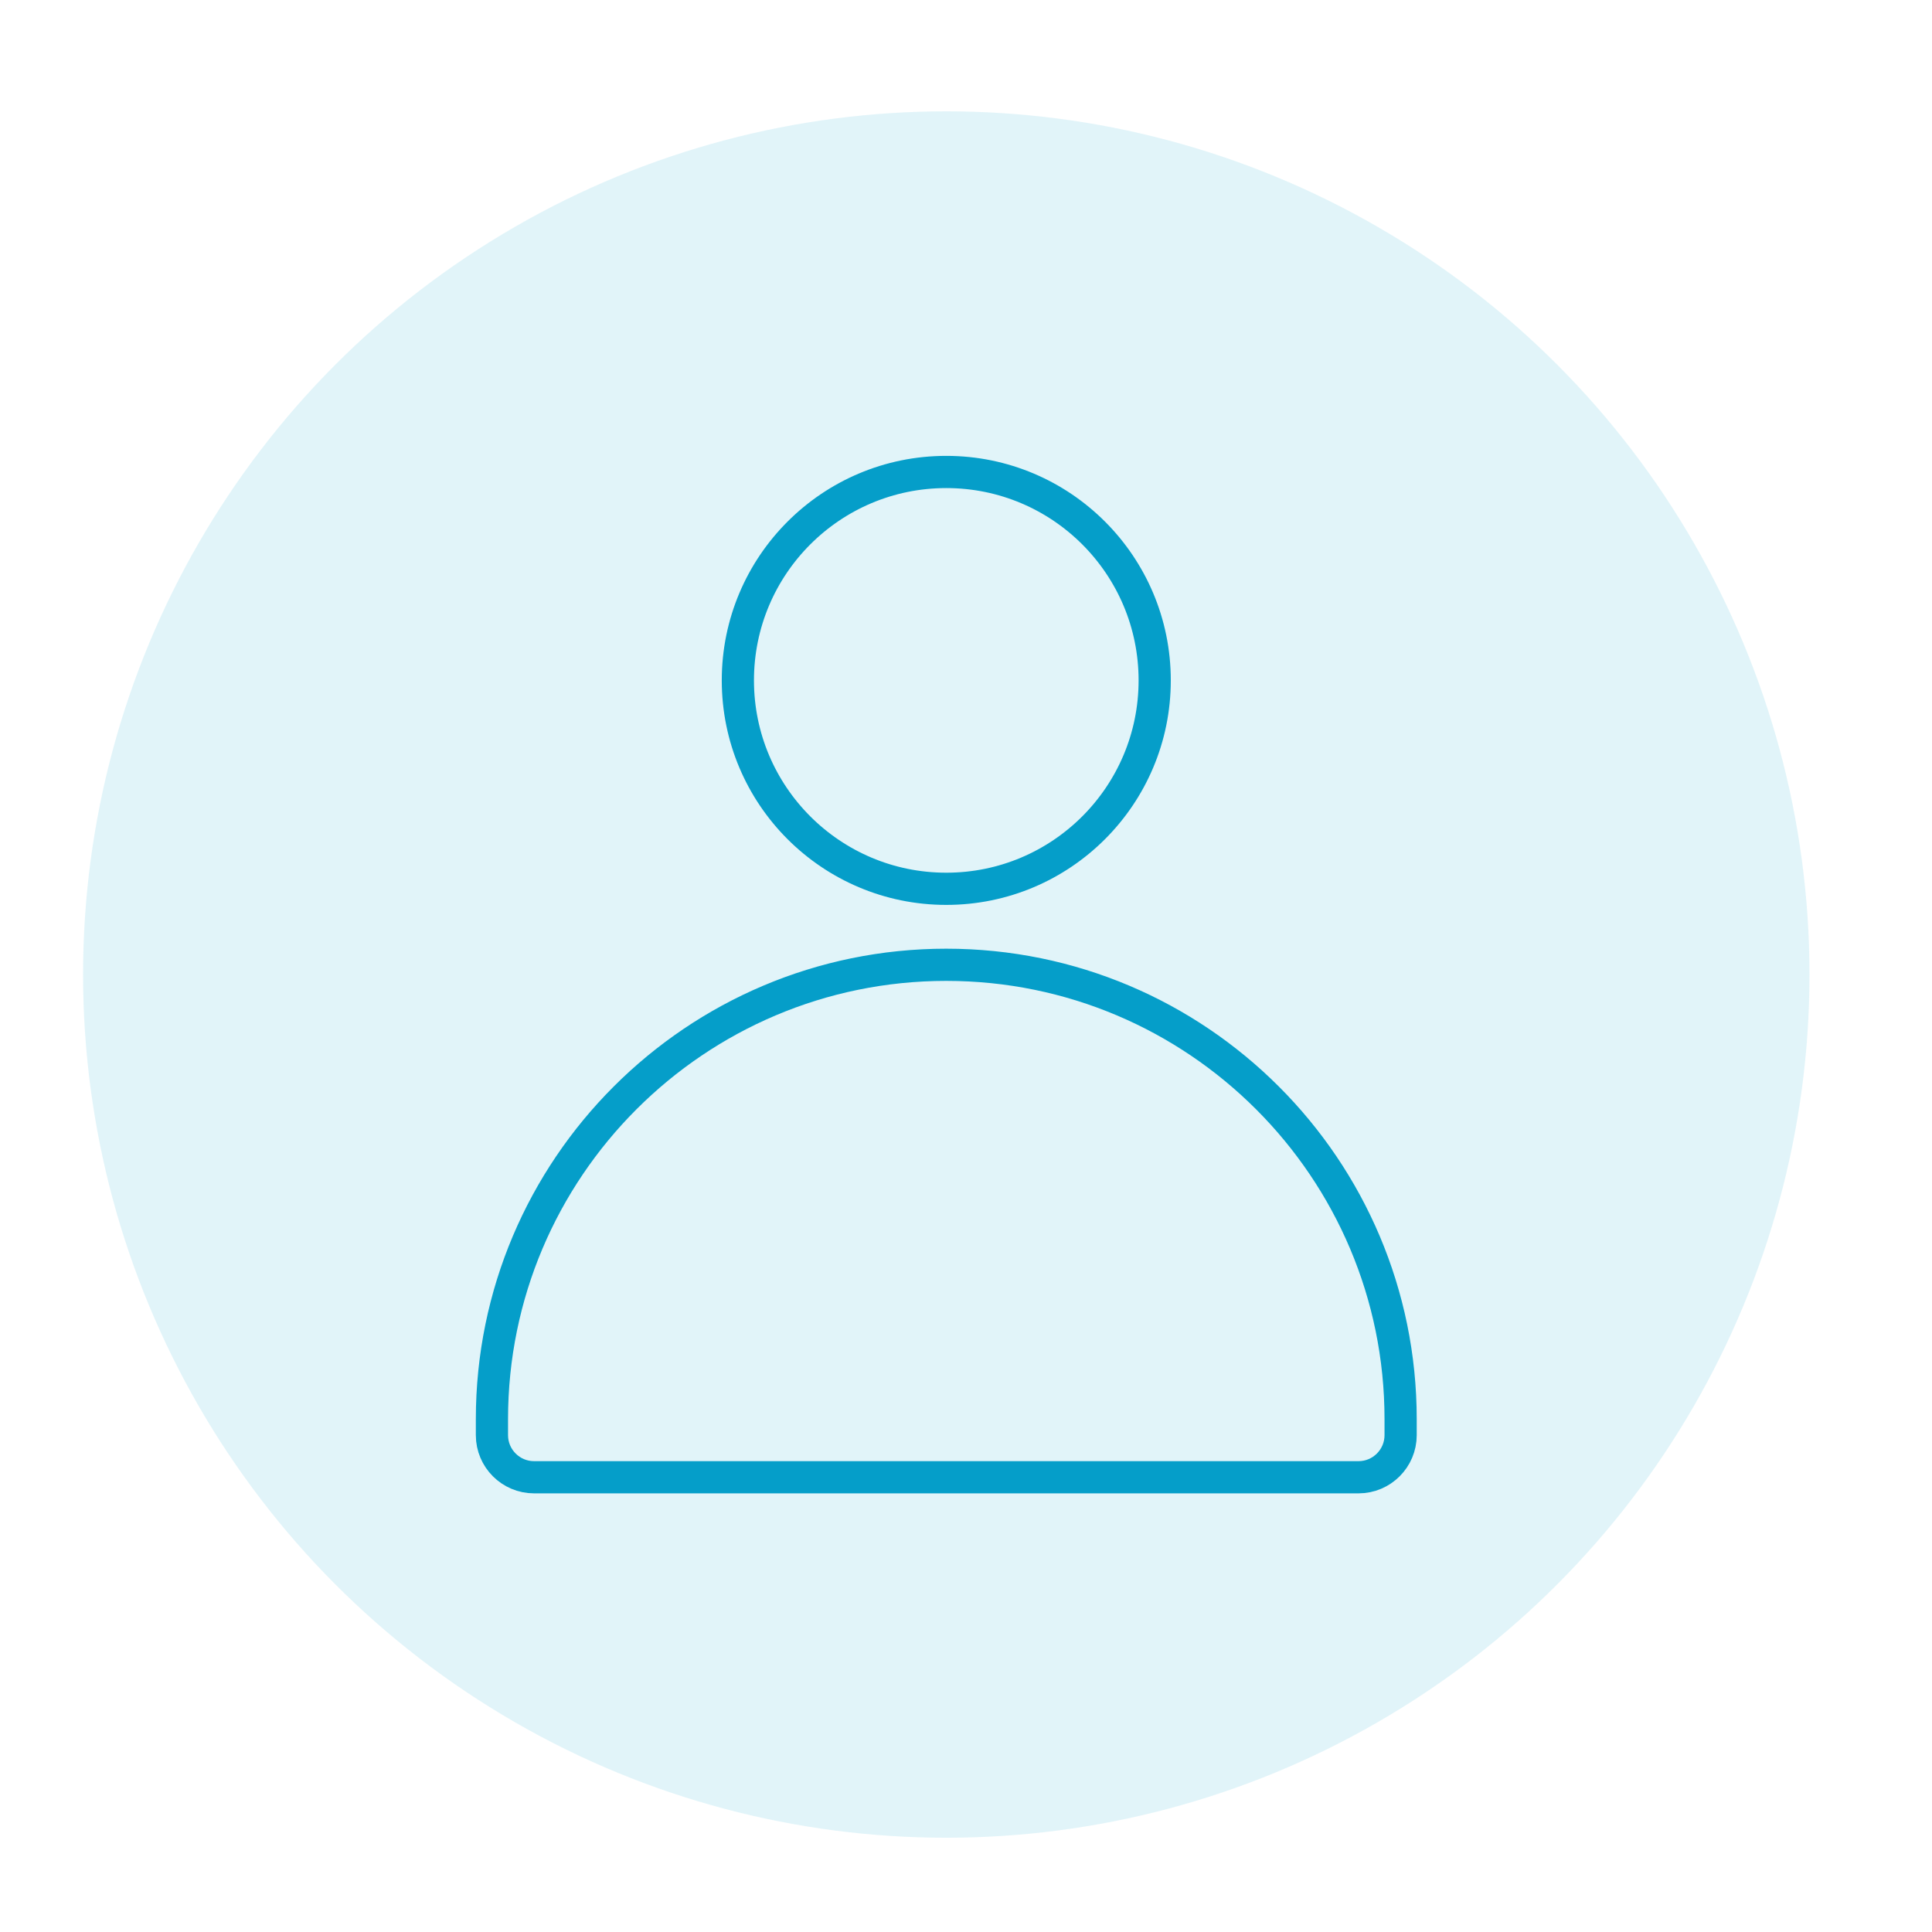 <?xml version="1.0" encoding="UTF-8"?>
<svg id="Layer_1" data-name="Layer 1" xmlns="http://www.w3.org/2000/svg" version="1.1" viewBox="0 0 24 24">
  <g>
    <path d="M-104.998-301.94v-4.773c0-.512-.415-.927-.927-.927h-4.906" fill="none" stroke="#8d51a0" stroke-linecap="round" stroke-linejoin="round" stroke-width=".8"/>
    <path d="M-110.815-288.7h4.891c.512,0,.927-.415.927-.927v-5.069" fill="none" stroke="#8d51a0" stroke-linecap="round" stroke-linejoin="round" stroke-width=".8"/>
    <path d="M-123.938-294.62v4.993c0,.512.415.927.927.927h4.891" fill="none" stroke="#8d51a0" stroke-linecap="round" stroke-linejoin="round" stroke-width=".8"/>
    <path d="M-118.075-307.64h-4.936c-.512,0-.927.415-.927.927v4.743" fill="none" stroke="#8d51a0" stroke-linecap="round" stroke-linejoin="round" stroke-width=".8"/>
  </g>
  <path d="M-61.415-301.707v-4.773c0-.512-.415-.927-.927-.927h-4.906" fill="none" stroke="#8d51a0" stroke-linecap="round" stroke-linejoin="round" stroke-width=".888"/>
  <path d="M-67.233-288.467h4.891c.512,0,.927-.415.927-.927v-5.069" fill="none" stroke="#8d51a0" stroke-linecap="round" stroke-linejoin="round" stroke-width=".888"/>
  <path d="M-80.355-294.386v4.993c0,.512.415.927.927.927h4.891" fill="none" stroke="#8d51a0" stroke-linecap="round" stroke-linejoin="round" stroke-width=".888"/>
  <path d="M-74.492-307.407h-4.936c-.512,0-.927.415-.927.927v4.743" fill="none" stroke="#8d51a0" stroke-linecap="round" stroke-linejoin="round" stroke-width=".888"/>
  <polyline points="-63.578 -298.44 -65.218 -298.44 -70.738 -298.44 -72.508 -298.44 -76.398 -298.44 -78.308 -298.44" fill="none" stroke="#8d51a0" stroke-linecap="round" stroke-linejoin="round" stroke-width=".888"/>
  <g>
    <path d="M-65.218-298.44c-.16.54-.39,1.07-.66,1.57-.24.43-.52.84-.85,1.22-1.1,1.26-2.7,2.13-4.39,2.21q0,.01-.01,0c-.04.01-.09.01-.13.01h-.25c-.03,0-.05-.01-.07-.02-.15-.08-.12-.38-.13-.54-.01-.19-.02-.38-.02-.57-.01-.2,0-.39.01-.59.03-.57.13-1.13.29-1.67.06-.2.12-.4.2-.6.14-.35.3-.7.49-1.02h5.52Z" fill="none" stroke="#8d51a0" stroke-miterlimit="10" stroke-width=".589"/>
    <path d="M-72.508-298.44c.21.21.39.43.55.66.22.31.39.63.53.96" fill="none" stroke="#8d51a0" stroke-miterlimit="10" stroke-width=".589"/>
    <path d="M-76.398-298.44c0,.02.01.03.01.05.12.75.36,1.48.72,2.15.19.36.42.69.68.99.85.99,2.09,1.69,3.41,1.8.09.01.18.02.28.02h.16c.01,0,.01-.01.01-.01q.01.01.01,0" fill="none" stroke="#8d51a0" stroke-miterlimit="10" stroke-width=".589"/>
  </g>
  <g>
    <path d="M-66.125-301.644c-.044.014-.087.028-.127.041-.643.204-1.26.483-1.863.782-.724.359-1.414.831-1.973,1.418-.529.555-.891,1.211-1.169,1.925-.283.723-.448,1.491-.494,2.265-.012.198-.016.396-.012.595.003.19.014.381.026.571.011.178-.037.547.2.553,1.825.051,3.595-.853,4.777-2.216.327-.377.612-.787.851-1.225.368-.673.644-1.398.817-2.145.16-.693.307-1.424.204-2.137-.101-.702-.713-.594-1.238-.426Z" fill="none" stroke="#8d51a0" stroke-dasharray="0 1.5" stroke-linecap="round" stroke-linejoin="round" stroke-width=".5"/>
    <path d="M-71.146-293.5c-.007.007-.015.007-.022.007h-.125c-.11,0-.214-.007-.317-.022-1.318-.11-2.556-.81-3.41-1.797-.258-.302-.486-.633-.678-.987-.361-.67-.604-1.407-.722-2.158-.059-.376-.081-.759-.074-1.134,0-.074.037-.876.081-.876.25.037.501.088.744.147,1.466.376,2.828,1.245,3.682,2.482.214.302.39.626.53.957" fill="none" stroke="#8d51a0" stroke-dasharray="0 1.5" stroke-linecap="round" stroke-linejoin="round" stroke-width=".5"/>
  </g>
  <path d="M-16.571-301.707v-4.773c0-.512-.415-.927-.927-.927h-4.906" fill="none" stroke="#8d51a0" stroke-linecap="round" stroke-linejoin="round" stroke-width=".888"/>
  <path d="M-22.388-288.467h4.891c.512,0,.927-.415.927-.927v-5.069" fill="none" stroke="#8d51a0" stroke-linecap="round" stroke-linejoin="round" stroke-width=".888"/>
  <path d="M-35.511-294.386v4.993c0,.512.415.927.927.927h4.891" fill="none" stroke="#8d51a0" stroke-linecap="round" stroke-linejoin="round" stroke-width=".888"/>
  <path d="M-29.648-307.407h-4.936c-.512,0-.927.415-.927.927v4.743" fill="none" stroke="#8d51a0" stroke-linecap="round" stroke-linejoin="round" stroke-width=".888"/>
  <polyline points="-18.734 -298.44 -20.374 -298.44 -25.894 -298.44 -27.664 -298.44 -31.554 -298.44 -33.464 -298.44" fill="none" stroke="#8d51a0" stroke-linecap="round" stroke-linejoin="round" stroke-width=".888"/>
  <g>
    <path d="M-20.374-298.44c-.16.54-.39,1.07-.66,1.57-.24.43-.52.84-.85,1.22-1.1,1.26-2.7,2.13-4.39,2.21q0,.01-.01,0c-.04.01-.09.01-.13.01h-.25c-.03,0-.05-.01-.07-.02-.15-.08-.12-.38-.13-.54-.01-.19-.02-.38-.02-.57-.01-.2,0-.39.01-.59.03-.57.13-1.13.29-1.67.06-.2.12-.4.2-.6.14-.35.3-.7.49-1.02h5.52Z" fill="none" stroke="#8d51a0" stroke-miterlimit="10" stroke-width=".589"/>
    <path d="M-27.664-298.44c.21.21.39.43.55.66.22.31.39.63.53.96" fill="none" stroke="#8d51a0" stroke-miterlimit="10" stroke-width=".589"/>
    <path d="M-31.554-298.44c0,.02.01.03.01.05.12.75.36,1.48.72,2.15.19.36.42.69.68.99.85.99,2.09,1.69,3.41,1.8.09.01.18.02.28.02h.16c.01,0,.01-.01.01-.01q.01.01.01,0" fill="none" stroke="#8d51a0" stroke-miterlimit="10" stroke-width=".589"/>
  </g>
  <g>
    <path d="M-21.28-301.644c-.044.014-.087.028-.127.041-.643.204-1.26.483-1.863.782-.724.359-1.414.831-1.973,1.418-.529.555-.891,1.211-1.169,1.925-.283.723-.448,1.491-.494,2.265-.012.198-.016.396-.012.595.003.19.014.381.026.571.011.178-.037.547.2.553,1.825.051,3.595-.853,4.777-2.216.327-.377.612-.787.851-1.225.368-.673.644-1.398.817-2.145.16-.693.307-1.424.204-2.137-.101-.702-.713-.594-1.238-.426Z" fill="none" stroke="#8d51a0" stroke-dasharray="0 1" stroke-linecap="round" stroke-linejoin="round" stroke-width=".5"/>
    <path d="M-26.302-293.5c-.007.007-.015.007-.022.007h-.125c-.11,0-.214-.007-.317-.022-1.318-.11-2.556-.81-3.41-1.797-.258-.302-.486-.633-.678-.987-.361-.67-.604-1.407-.722-2.158-.059-.376-.081-.759-.074-1.134,0-.074.037-.876.081-.876.25.037.501.088.744.147,1.466.376,2.828,1.245,3.682,2.482.214.302.39.626.53.957" fill="none" stroke="#8d51a0" stroke-dasharray="0 1" stroke-linecap="round" stroke-linejoin="round" stroke-width=".5"/>
  </g>
  <g>
    <path d="M-21.583-214.127c-.041.013-.08.026-.117.037-.591.187-1.158.444-1.712.719-.666.33-1.3.764-1.813,1.303-.486.511-.819,1.113-1.075,1.769-.26.664-.411,1.37-.454,2.082-.011.182-.014.364-.011.547.003.175.013.35.024.525.01.164-.034.502.184.509,1.677.047,3.304-.784,4.391-2.037.3-.346.562-.724.782-1.126.339-.619.592-1.285.751-1.972.147-.637.283-1.309.188-1.964-.093-.645-.655-.546-1.138-.392Z" fill="none" stroke="#8d51a0" stroke-linecap="round" stroke-linejoin="round" stroke-width=".5"/>
    <path d="M-26.199-206.641c-.007.007-.014.007-.02.007h-.115c-.102,0-.196-.007-.291-.02-1.212-.102-2.349-.745-3.134-1.652-.237-.278-.447-.582-.623-.907-.332-.616-.555-1.293-.663-1.983-.054-.345-.074-.697-.068-1.042,0-.068.034-.805.074-.805.23.034.46.081.684.135,1.347.345,2.599,1.144,3.384,2.281.196.278.359.575.487.88" fill="none" stroke="#8d51a0" stroke-linecap="round" stroke-linejoin="round" stroke-width=".5"/>
  </g>
  <g>
    <path d="M-61.934-177.195c-.081.026-.158.051-.231.074-1.168.37-2.287.877-3.382,1.42-1.315.652-2.567,1.508-3.582,2.573-.961,1.008-1.617,2.199-2.123,3.494-.513,1.312-.812,2.706-.896,4.112-.021.359-.029.719-.022,1.08.006.346.026.692.048,1.036.021.323-.067.992.363,1.004,3.312.092,6.526-1.548,8.672-4.023.593-.684,1.111-1.43,1.545-2.224.669-1.222,1.17-2.537,1.484-3.895.291-1.258.558-2.585.371-3.879-.184-1.274-1.294-1.078-2.247-.774Z" fill="none" stroke="#8d51a0" stroke-linecap="round" stroke-linejoin="round" stroke-width=".8"/>
    <path d="M-71.05-162.411c-.013.013-.027.013-.04.013h-.227c-.201,0-.388-.013-.575-.04-2.393-.201-4.639-1.471-6.19-3.262-.468-.548-.882-1.15-1.23-1.792-.655-1.217-1.096-2.554-1.31-3.917-.107-.682-.147-1.377-.134-2.059,0-.134.067-1.591.147-1.591.455.067.909.16,1.35.267,2.661.682,5.134,2.259,6.685,4.505.388.548.709,1.136.963,1.738" fill="none" stroke="#8d51a0" stroke-linecap="round" stroke-linejoin="round" stroke-width=".8"/>
  </g>
  <g>
    <path d="M-115.227-84.951c-.167.324-.324.658-.46,1.003-.094.251-.188.512-.251.763v.01c-.219.71-.345,1.431-.387,2.163-.01.261-.021.512-.01.773,0,.24.01.491.031.742.01.199-.042.596.167.69h.01c.031.01.052.021.084.021h.313c2.246-.031,4.409-1.181,5.872-2.873.428-.481.794-1.013,1.107-1.588.251-.47.481-.961.658-1.463" fill="none" stroke="#8d51a0" stroke-linecap="round" stroke-linejoin="round" stroke-width=".8"/>
    <path d="M-111.842-88.158c-.01,0-.021.01-.031.01" fill="none" stroke="#8d51a0" stroke-linecap="round" stroke-linejoin="round" stroke-width=".8"/>
    <path d="M-115.539-78.791c-.01.01-.019.01-.029.01h-.162c-.143,0-.277-.01-.41-.029-1.708-.143-3.312-1.05-4.419-2.329-.334-.391-.63-.821-.878-1.279-.468-.868-.783-1.823-.935-2.796-.076-.487-.105-.983-.095-1.47,0-.095.048-1.136.105-1.136.324.048.649.115.964.191,1.899.487,3.665,1.613,4.772,3.216.277.391.506.811.687,1.241" fill="none" stroke="#8d51a0" stroke-linecap="round" stroke-linejoin="round" stroke-width=".8"/>
  </g>
  <g>
    <path d="M-104.942-94.281c-.058.018-.113.036-.165.053-.833.264-1.632.626-2.414,1.014-.939.466-1.832,1.077-2.557,1.837-.686.72-1.154,1.57-1.516,2.494-.366.937-.58,1.932-.64,2.936-.015.256-.02.513-.016.771.005.247.018.494.034.74.015.231-.048.708.259.717,2.365.066,4.659-1.105,6.191-2.872.424-.488.793-1.02,1.103-1.587.477-.873.835-1.811,1.059-2.78.208-.898.398-1.846.265-2.769-.132-.91-.924-.77-1.604-.553Z" fill="none" stroke="#8d51a0" stroke-linecap="round" stroke-linejoin="round" stroke-width=".8"/>
    <path d="M-111.852-88.106v-.01c-.01-.01-.01-.021-.021-.031-.167-.418-.397-.815-.669-1.201-.293-.418-.627-.804-.993-1.149" fill="none" stroke="#8d51a0" stroke-linecap="round" stroke-linejoin="round" stroke-width=".8"/>
    <path d="M-117.828-88.441c.125.376.293.742.481,1.087.251.46.543.888.878,1.285.366.418.784.804,1.243,1.118.93.669,2.027,1.107,3.166,1.201h.01c.125.021.251.031.376.031h.199q.01,0,.021-.01h.01" fill="none" stroke="#8d51a0" stroke-linecap="round" stroke-linejoin="round" stroke-width=".8"/>
  </g>
  <g>
    <path d="M-111.983-98.929c-.058.018-.113.036-.165.053-.833.264-1.632.626-2.414,1.014-.939.466-1.832,1.077-2.557,1.837-.686.72-1.154,1.57-1.516,2.494-.366.937-.58,1.932-.64,2.936-.015.256-.02.513-.016.771.005.247.018.494.034.74.015.231-.048.708.259.717,2.365.066,4.659-1.105,6.191-2.872.424-.488.793-1.02,1.103-1.587.477-.873.835-1.811,1.059-2.78.208-.898.398-1.846.265-2.769-.132-.91-.924-.77-1.604-.553Z" fill="none" stroke="#8d51a0" stroke-linecap="round" stroke-linejoin="round" stroke-width=".8"/>
    <path d="M-118.491-88.375c-.01.01-.019.01-.029.01h-.162c-.143,0-.277-.01-.41-.029-1.708-.143-3.312-1.05-4.419-2.329-.334-.391-.63-.821-.878-1.279-.468-.868-.783-1.823-.935-2.796-.076-.487-.105-.983-.095-1.47,0-.095.048-1.136.105-1.136.324.048.649.115.964.191,1.899.487,3.665,1.613,4.772,3.216.277.391.506.811.687,1.241" fill="none" stroke="#8d51a0" stroke-linecap="round" stroke-linejoin="round" stroke-width=".8"/>
  </g>
  <path d="M-61.763-97.102c-.069.008-.135.016-.197.023-.995.113-1.973.345-2.938.609-1.158.317-2.298.808-3.279,1.504-.93.659-1.643,1.512-2.253,2.472-.618.973-1.077,2.045-1.365,3.161-.073.285-.136.573-.187.863-.049.278-.088.559-.125.84-.034.263-.21.786.134.863,2.645.594,5.482-.218,7.594-1.868.584-.456,1.116-.973,1.59-1.542.729-.876,1.338-1.853,1.803-2.894.431-.964.854-1.988.907-3.056.052-1.052-.87-1.069-1.683-.974Z" fill="none" stroke="#8d51a0" stroke-linecap="round" stroke-linejoin="round" stroke-width=".917"/>
  <path d="M-65.447-81.871c-.041-.025-.081-.048-.118-.07-.594-.356-1.228-.64-1.869-.901-.769-.313-1.601-.522-2.432-.553-.787-.029-1.538.139-2.276.41-.748.274-1.451.67-2.078,1.161-.16.125-.315.257-.466.395-.144.132-.283.27-.421.409-.129.13-.446.343-.29.53,1.202,1.438,3.102,2.185,4.954,2.167.512-.005,1.022-.065,1.521-.179.769-.175,1.513-.455,2.206-.831.642-.348,1.305-.732,1.783-1.296.471-.556-.028-.952-.514-1.242Z" fill="none" stroke="#8d51a0" stroke-linecap="round" stroke-linejoin="round" stroke-width=".917"/>
  <path d="M-74.222-99.237c-.047.027-.093.052-.136.076-.686.384-1.324.848-1.943,1.332-.742.581-1.419,1.282-1.919,2.083-.473.759-.732,1.593-.882,2.473-.152.892-.16,1.807-.03,2.703.033.228.075.456.126.682.049.216.106.432.164.646.055.201.086.633.359.585,2.095-.372,3.904-1.821,4.932-3.656.284-.507.513-1.043.683-1.599.262-.856.407-1.747.428-2.642.02-.829.015-1.699-.27-2.488-.281-.778-.954-.51-1.514-.195Z" fill="none" stroke="#8d51a0" stroke-linecap="round" stroke-linejoin="round" stroke-width=".917"/>
  <g>
    <path d="M-66.011-213.923c-.041.013-.08.026-.117.037-.591.187-1.158.444-1.712.719-.666.33-1.3.764-1.813,1.303-.486.511-.819,1.113-1.075,1.769-.26.665-.411,1.37-.454,2.082-.011.182-.014.364-.011.547.003.175.013.35.024.525.01.164-.034.502.184.509,1.677.047,3.304-.784,4.391-2.037.3-.346.562-.724.782-1.126.339-.619.592-1.285.751-1.972.147-.637.283-1.309.188-1.964-.093-.645-.655-.546-1.138-.392Z" fill="none" stroke="#8d51a0" stroke-linecap="round" stroke-linejoin="round" stroke-width=".4"/>
    <path d="M-70.626-206.437c-.007.007-.014.007-.02.007h-.115c-.102,0-.196-.007-.291-.02-1.212-.102-2.349-.745-3.134-1.652-.237-.278-.447-.582-.623-.907-.332-.616-.555-1.293-.663-1.983-.054-.345-.074-.697-.068-1.042,0-.068.034-.806.074-.806.23.034.46.081.684.135,1.347.345,2.599,1.144,3.385,2.281.196.278.359.575.487.88" fill="none" stroke="#8d51a0" stroke-linecap="round" stroke-linejoin="round" stroke-width=".4"/>
  </g>
  <g>
    <path d="M-21.583-258.132c-.041.013-.08.026-.117.037-.591.187-1.158.444-1.712.719-.666.33-1.3.764-1.813,1.303-.486.511-.819,1.113-1.075,1.769-.26.664-.411,1.37-.454,2.082-.011.182-.014.364-.011.547.003.175.013.35.024.525.01.164-.034.502.184.509,1.677.047,3.304-.784,4.391-2.037.3-.346.562-.724.782-1.126.339-.619.592-1.285.751-1.972.147-.637.283-1.309.188-1.964-.093-.645-.655-.546-1.138-.392Z" fill="none" stroke="#8d51a0" stroke-linecap="round" stroke-linejoin="round" stroke-width=".5"/>
    <path d="M-26.199-250.646c-.007.007-.014.007-.02.007h-.115c-.102,0-.196-.007-.291-.02-1.212-.102-2.349-.745-3.134-1.652-.237-.278-.447-.582-.623-.907-.332-.616-.555-1.293-.663-1.983-.054-.345-.074-.697-.068-1.042,0-.068.034-.805.074-.805.23.034.46.081.684.135,1.347.345,2.599,1.144,3.384,2.281.196.278.359.575.487.88" fill="none" stroke="#8d51a0" stroke-linecap="round" stroke-linejoin="round" stroke-width=".5"/>
  </g>
  <g>
    <path d="M-106.965-259.284l.549-4.485c0-.421-.342-.763-.763-.763h-4.665,4.65c.273,0,.402.337.199.52l-4.403,3.953-.127.284v5.333" fill="none" stroke="#8a4c9e" stroke-linecap="round" stroke-linejoin="round" stroke-width=".8"/>
    <circle cx="-116.848" cy="-250.511" r="6.448" fill="none" stroke="#8a4c9e" stroke-linecap="round" stroke-linejoin="round" stroke-width=".8"/>
    <path d="M-115.537-254.427c-1.148,1.377-2.298,2.752-3.444,4.131-.087.105-.216.206-.228.347-.02.224.177.332.375.332h.597c.177,0,.39-.033.559.018.099.03.191.102.215.203.017.071,0,.145-.018.216-.254,1.009-.52,2.015-.782,3.022-.025.097.085.201.176.171.056-.019.097-.066.136-.112.599-.719,1.193-1.442,1.798-2.157.3-.354.604-.706.913-1.052.271-.302.65-.597.839-.959.028-.055.052-.112.067-.171.079-.308-.314-.382-.544-.382-.256,0-.513,0-.769,0-.221,0-.39-.068-.414-.327-.025-.269.122-.588.192-.85.073-.274.144-.548.215-.822.117-.453.233-.907.348-1.361.007-.028.016-.057.022-.086,0,0,.065-.333-.253-.16Z" fill="none" stroke="#8c51a0" stroke-linecap="round" stroke-linejoin="round" stroke-width=".5"/>
  </g>
  <g>
    <path d="M-63.052-259.284l.549-4.485c0-.421-.342-.763-.763-.763h-4.665,4.65c.273,0,.402.337.199.52l-4.403,3.953-.127.284v5.333" fill="none" stroke="#8a4c9e" stroke-linecap="round" stroke-linejoin="round" stroke-width=".8"/>
    <circle cx="-72.936" cy="-250.511" r="6.448" fill="none" stroke="#8a4c9e" stroke-linecap="round" stroke-linejoin="round" stroke-width=".8"/>
  </g>
  <g>
    <path d="M-74.037-252.308c.539.067,1.059.278,1.491.606.334.253.616.574.975.791.481.29,1.209.287,1.618-.14" fill="none" stroke="#8c53a1" stroke-linecap="round" stroke-miterlimit="10" stroke-width=".5"/>
    <path d="M-77.093-251.115s1.21-1.134,2.822-.176,4.082,3.301,5.619,1.046" fill="none" stroke="#8c53a1" stroke-linecap="round" stroke-miterlimit="10" stroke-width=".5"/>
    <path d="M-76.576-250.234c.351-.259.829-.318,1.24-.176.968.334,1.527,1.588,2.708,1.369" fill="none" stroke="#8c53a1" stroke-linecap="round" stroke-miterlimit="10" stroke-width=".5"/>
  </g>
  <path d="M-117.517-302.165v7.633c0,.548.582.9,1.067.646l6.743-3.526c.503-.263.526-.974.041-1.269l-6.743-4.107c-.486-.296-1.109.054-1.109.623Z" fill="none" stroke="#8d51a0" stroke-linecap="round" stroke-linejoin="round" stroke-width=".8"/>
  <rect x="-36.217" y="-220.224" width="1.897" height="20.107" rx="-90.005" ry="-90.005" fill="none" stroke="#8a4c9e" stroke-miterlimit="10" stroke-width=".868"/>
  <rect x="-27.131" y="-224.937" width="1.897" height="16.275" rx="-96.194" ry="-96.194" transform="translate(-242.983 -190.617) rotate(90)" fill="none" stroke="#8a4c9e" stroke-miterlimit="10" stroke-width=".868"/>
  <rect x="-27.047" y="-211.431" width="1.897" height="16.106" rx="-89.609" ry="-89.609" transform="translate(-229.476 -177.279) rotate(90)" fill="none" stroke="#8a4c9e" stroke-miterlimit="10" stroke-width=".868"/>
  <rect x="-18.046" y="-220.224" width="1.897" height="20.107" rx="-90.005" ry="-90.005" fill="none" stroke="#8a4c9e" stroke-miterlimit="10" stroke-width=".868"/>
  <rect x="-36.217" y="-264.17" width="1.897" height="20.107" rx="-111.978" ry="-111.978" fill="none" stroke="#8a4c9e" stroke-miterlimit="10" stroke-width=".868"/>
  <rect x="-27.131" y="-268.884" width="1.897" height="16.275" rx="-118.167" ry="-118.167" transform="translate(-286.93 -234.564) rotate(90)" fill="none" stroke="#8a4c9e" stroke-miterlimit="10" stroke-width=".868"/>
  <path d="M-20.738-255.39h2.49c.11,0,.2.09.2.21v1.48c0,.11-.09.21-.2.21h-3.33" fill="none" stroke="#8a4c9e" stroke-miterlimit="10" stroke-width=".868"/>
  <path d="M-31.068-255.39h-3.04c-.12,0-.21.09-.21.21v1.48c0,.11.09.21.21.21h3.6" fill="none" stroke="#8a4c9e" stroke-miterlimit="10" stroke-width=".868"/>
  <rect x="-27.047" y="-255.377" width="1.897" height="16.106" rx="-111.583" ry="-111.583" transform="translate(-273.423 -221.226) rotate(90)" fill="none" stroke="#8a4c9e" stroke-miterlimit="10" stroke-width=".868"/>
  <rect x="-18.046" y="-264.17" width="1.897" height="20.107" rx="-111.978" ry="-111.978" fill="none" stroke="#8a4c9e" stroke-miterlimit="10" stroke-width=".868"/>
  <polyline points="-64.363 -215.148 -69.928 -220.713 -75.605 -215.037" fill="none" stroke="#8a4c9e" stroke-linecap="round" stroke-linejoin="round" stroke-width=".8"/>
  <polyline points="-64.363 -205.32 -69.928 -199.755 -75.605 -205.432" fill="none" stroke="#8a4c9e" stroke-linecap="round" stroke-linejoin="round" stroke-width=".8"/>
  <polygon points="-107.583 -213.058 -114.4 -219.875 -121.353 -212.922 -107.583 -213.058" fill="none" stroke="#8a4c9e" stroke-linecap="round" stroke-linejoin="round" stroke-width=".91"/>
  <polygon points="-107.583 -206.776 -114.4 -199.959 -121.353 -206.913 -107.583 -206.776" fill="none" stroke="#8a4c9e" stroke-linecap="round" stroke-linejoin="round" stroke-width=".91"/>
  <g>
    <path d="M-141.003-180.077c-.077.025-.151.049-.22.071-1.116.353-2.185.838-3.232,1.357-1.256.623-2.453,1.441-3.423,2.459-.918.964-1.545,2.101-2.029,3.339-.49,1.254-.776,2.586-.856,3.93-.02.343-.027.687-.021,1.032.006.33.025.661.046.99.02.309-.064.948.347.96,3.165.088,6.236-1.48,8.287-3.844.567-.653,1.061-1.366,1.477-2.125.639-1.168,1.118-2.424,1.418-3.722.278-1.202.533-2.471.355-3.707-.176-1.218-1.237-1.03-2.148-.74Z" fill="none" stroke="#8d51a0" stroke-linecap="round" stroke-linejoin="round" stroke-width=".8"/>
    <path d="M-149.714-165.949c-.013.013-.026.013-.038.013h-.217c-.192,0-.37-.013-.549-.038-2.287-.192-4.433-1.405-5.915-3.117-.447-.524-.843-1.099-1.175-1.712-.626-1.163-1.048-2.44-1.252-3.743-.102-.652-.141-1.316-.128-1.967,0-.128.064-1.52.141-1.52.434.064.869.153,1.29.256,2.542.652,4.906,2.159,6.388,4.305.37.524.677,1.086.92,1.661" fill="none" stroke="#8d51a0" stroke-linecap="round" stroke-linejoin="round" stroke-width=".8"/>
  </g>
  <path d="M-151.924-164.573h2.617c.084,0,.15.067.145.146l-.323,4.968c-.005.073-.068.129-.145.129h-1.971c-.077,0-.141-.057-.145-.129l-.323-4.968c-.005-.079.061-.146.145-.146Z" fill="none" stroke="#8d51a0" stroke-linecap="round" stroke-linejoin="round" stroke-width=".7"/>
  <g>
    <path d="M-106.068-179.009c-.081.026-.158.051-.231.074-1.167.37-2.286.877-3.381,1.42-1.314.652-2.566,1.508-3.58,2.572-.96,1.008-1.616,2.198-2.122,3.493-.513,1.312-.812,2.705-.896,4.11-.021.358-.029.719-.022,1.079.006.345.026.691.048,1.036.021.323-.067.992.363,1.004,3.311.092,6.523-1.548,8.668-4.021.593-.684,1.11-1.429,1.545-2.223.668-1.222,1.169-2.536,1.483-3.893.291-1.258.558-2.584.371-3.877-.184-1.274-1.294-1.078-2.247-.774Z" fill="none" stroke="#8d51a0" stroke-linecap="round" stroke-linejoin="round" stroke-width=".8"/>
    <path d="M-115.179-164.23c-.013.013-.027.013-.04.013h-.227c-.2,0-.388-.013-.575-.04-2.392-.2-4.637-1.47-6.187-3.261-.468-.548-.882-1.149-1.229-1.791-.655-1.216-1.096-2.552-1.31-3.916-.107-.682-.147-1.376-.134-2.058,0-.134.067-1.59.147-1.59.454.067.909.16,1.35.267,2.659.682,5.132,2.258,6.682,4.504.388.548.708,1.136.962,1.737" fill="none" stroke="#8d51a0" stroke-linecap="round" stroke-linejoin="round" stroke-width=".8"/>
  </g>
  <g>
    <path d="M-21.922-92.376c-.041.013-.081.026-.118.038-.596.189-1.166.447-1.725.725-.671.333-1.309.769-1.827,1.313-.49.514-.825,1.122-1.083,1.782-.262.669-.414,1.38-.457,2.098-.011.183-.015.367-.011.551.003.176.013.353.024.529.01.165-.034.506.185.512,1.69.047,3.329-.79,4.424-2.052.303-.349.567-.729.788-1.134.341-.624.597-1.294.757-1.987.148-.642.285-1.319.189-1.979-.094-.65-.66-.55-1.146-.395Z" fill="none" stroke="#8d51a0" stroke-linecap="round" stroke-linejoin="round" stroke-width=".5"/>
    <path d="M-26.572-84.835c-.007.007-.014.007-.02.007h-.116c-.102,0-.198-.007-.293-.02-1.221-.102-2.366-.75-3.158-1.664-.239-.28-.45-.586-.627-.914-.334-.621-.559-1.303-.668-1.998-.055-.348-.075-.702-.068-1.05,0-.068.034-.812.075-.812.232.034.464.082.689.136,1.357.348,2.619,1.153,3.41,2.298.198.28.361.58.491.887" fill="none" stroke="#8d51a0" stroke-linecap="round" stroke-linejoin="round" stroke-width=".5"/>
  </g>
  <circle cx="-26.135" cy="-128.984" r="9.607" fill="none" stroke="#8d51a0" stroke-dasharray="0 10" stroke-linecap="round" stroke-linejoin="round" stroke-width=".8"/>
  <polyline points="-37.585 -129.309 -35.859 -131.365 -33.436 -129.208" fill="none" stroke="#8d51a0" stroke-dasharray="0 5.469" stroke-linecap="round" stroke-linejoin="round" stroke-width=".8"/>
  <polyline points="-20.349 -139.188 -19.914 -136.235 -23.032 -135.703" fill="none" stroke="#8d51a0" stroke-dasharray="0 5.469" stroke-linecap="round" stroke-linejoin="round" stroke-width=".8"/>
  <polyline points="-19.931 -119.235 -22.913 -119.109 -23.119 -122.266" fill="none" stroke="#8d51a0" stroke-dasharray="0 5.469" stroke-linecap="round" stroke-linejoin="round" stroke-width=".8"/>
  <g>
    <g>
      <path d="M-21.922-173.722c-.041.013-.081.026-.118.038-.596.189-1.166.447-1.725.725-.671.333-1.309.769-1.827,1.313-.49.514-.825,1.122-1.083,1.782-.262.669-.414,1.38-.457,2.098-.011.183-.015.367-.011.551.003.176.013.353.024.529.01.165-.034.506.185.512,1.69.047,3.329-.79,4.424-2.052.303-.349.567-.729.788-1.134.341-.624.597-1.294.757-1.987.148-.642.285-1.319.189-1.979-.094-.65-.66-.55-1.146-.395Z" fill="none" stroke="#8d51a0" stroke-linecap="round" stroke-linejoin="round" stroke-width=".4"/>
      <path d="M-26.572-166.18c-.007.007-.014.007-.02.007h-.116c-.102,0-.198-.007-.293-.02-1.221-.102-2.366-.75-3.158-1.664-.239-.28-.45-.586-.627-.914-.334-.621-.559-1.303-.668-1.998-.055-.348-.075-.702-.068-1.05,0-.068.034-.812.075-.812.232.034.464.082.689.136,1.357.348,2.619,1.153,3.41,2.298.198.28.361.58.491.887" fill="none" stroke="#8d51a0" stroke-linecap="round" stroke-linejoin="round" stroke-width=".4"/>
    </g>
    <circle cx="-26.135" cy="-170.005" r="9.607" fill="none" stroke="#8d51a0" stroke-dasharray="0 5.785" stroke-linecap="round" stroke-linejoin="round" stroke-width=".8"/>
    <polyline points="-33.389 -178.98 -30.433 -178.561 -30.806 -175.42" fill="none" stroke="#8d51a0" stroke-dasharray="0 5.469" stroke-linecap="round" stroke-linejoin="round" stroke-width=".8"/>
    <polyline points="-37.42 -167.087 -35.674 -169.508 -33.067 -167.716" fill="none" stroke="#8d51a0" stroke-dasharray="0 5.469" stroke-linecap="round" stroke-linejoin="round" stroke-width=".8"/>
    <polyline points="-19.821 -179.978 -19.386 -177.026 -22.504 -176.493" fill="none" stroke="#8d51a0" stroke-dasharray="0 5.469" stroke-linecap="round" stroke-linejoin="round" stroke-width=".8"/>
    <polyline points="-15.816 -164.716 -18.697 -163.937 -19.592 -166.971" fill="none" stroke="#8d51a0" stroke-dasharray="0 5.469" stroke-linecap="round" stroke-linejoin="round" stroke-width=".8"/>
    <polyline points="-27.497 -158.458 -28.839 -160.844 -26.156 -162.52" fill="none" stroke="#8d51a0" stroke-dasharray="0 5.469" stroke-linecap="round" stroke-linejoin="round" stroke-width=".8"/>
  </g>
  <g>
    <path d="M-63.464-133.574c-.147-1.109-.651-2.168-1.418-2.983-.934-.992-2.166-1.495-3.486-1.729-1.296-.23-2.649-.186-3.914.192-1.777.531-3.323,1.716-4.147,3.397-1.05,2.142-.737,4.75.523,6.735.54.851,1.176,1.595,1.615,2.516.449.941.771,1.964,1.004,2.962.086.368.169.833.642.833.898,0,1.796.004,2.694.006.401,0,.801,0,1.201.017.298.013.659.013.856-.252.076-.103.111-.23.145-.353.369-1.327.885-2.596,1.565-3.794" fill="none" stroke="#824199" stroke-linecap="round" stroke-miterlimit="10" stroke-width=".869"/>
    <line x1="-72.897" y1="-119.974" x2="-68.045" y2="-119.974" fill="none" stroke="#824199" stroke-linecap="round" stroke-miterlimit="10" stroke-width=".869"/>
    <line x1="-72.897" y1="-118.336" x2="-68.045" y2="-118.336" fill="none" stroke="#824199" stroke-linecap="round" stroke-miterlimit="10" stroke-width=".869"/>
    <path d="M-64.882-136.557c2.047,2.265,1.851,5.572.34,7.955-.54.851-1.176,1.595-1.615,2.516" fill="none" stroke="#824199" stroke-linecap="round" stroke-miterlimit="10" stroke-width=".869"/>
  </g>
  <g>
    <path d="M-108.784-131.097c-.133-1.002-.588-1.959-1.281-2.694-.844-.896-1.957-1.35-3.149-1.562-1.171-.208-2.393-.168-3.535.173-1.605.48-3.002,1.55-3.746,3.069-.948,1.935-.666,4.29.472,6.083.488.769,1.062,1.441,1.459,2.272.406.85.696,1.774.907,2.675.078.332.153.753.58.753.811,0,1.622.003,2.433.005.362,0,.723,0,1.085.015.269.012.596.012.773-.227.069-.093.1-.208.131-.319.333-1.199.8-2.345,1.413-3.427" fill="none" stroke="#824199" stroke-linecap="round" stroke-miterlimit="10" stroke-width=".8"/>
    <line x1="-117.304" y1="-118.813" x2="-112.922" y2="-118.813" fill="none" stroke="#824199" stroke-linecap="round" stroke-miterlimit="10" stroke-width=".8"/>
    <line x1="-117.304" y1="-117.334" x2="-112.922" y2="-117.334" fill="none" stroke="#824199" stroke-linecap="round" stroke-miterlimit="10" stroke-width=".8"/>
    <path d="M-110.065-133.792c1.849,2.046,1.672,5.033.307,7.185-.488.769-1.062,1.441-1.459,2.272" fill="none" stroke="#824199" stroke-linecap="round" stroke-miterlimit="10" stroke-width=".8"/>
  </g>
  <line x1="-123.241" y1="-129.007" x2="-125.331" y2="-129.007" fill="none" stroke="#824199" stroke-linecap="round" stroke-miterlimit="10" stroke-width=".8"/>
  <line x1="-122.598" y1="-133.088" x2="-124.555" y2="-133.819" fill="none" stroke="#824199" stroke-linecap="round" stroke-miterlimit="10" stroke-width=".8"/>
  <line x1="-119.622" y1="-136.487" x2="-120.998" y2="-138.06" fill="none" stroke="#824199" stroke-linecap="round" stroke-miterlimit="10" stroke-width=".8"/>
  <line x1="-106.567" y1="-129.007" x2="-104.477" y2="-129.007" fill="none" stroke="#824199" stroke-linecap="round" stroke-miterlimit="10" stroke-width=".8"/>
  <line x1="-107.211" y1="-133.088" x2="-105.253" y2="-133.819" fill="none" stroke="#824199" stroke-linecap="round" stroke-miterlimit="10" stroke-width=".8"/>
  <line x1="-110.187" y1="-136.487" x2="-108.811" y2="-138.06" fill="none" stroke="#824199" stroke-linecap="round" stroke-miterlimit="10" stroke-width=".8"/>
  <line x1="-114.925" y1="-137.401" x2="-114.925" y2="-139.491" fill="none" stroke="#824199" stroke-linecap="round" stroke-miterlimit="10" stroke-width=".8"/>
  <path d="M-78.482-88.658s.035-4.772,2.971-6.133" fill="none" stroke="#8d51a0" stroke-linecap="round" stroke-linejoin="round" stroke-width=".917"/>
  <path d="M-71.974-86.768s4.91-1.342,6.889-6.002" fill="none" stroke="#8d51a0" stroke-linecap="round" stroke-linejoin="round" stroke-width=".917"/>
  <path d="M-75.397-80.49s2.269-.855,4.79-.184" fill="none" stroke="#8d51a0" stroke-linecap="round" stroke-linejoin="round" stroke-width=".917"/>
  <g>
    <circle cx="-18.239" cy="-96.513" r="2.461" fill="none" stroke="#8d52a1" stroke-linecap="round" stroke-linejoin="round" stroke-width=".8"/>
    <circle cx="-18.239" cy="-80.807" r="2.461" fill="none" stroke="#8d52a1" stroke-linecap="round" stroke-linejoin="round" stroke-width=".8"/>
    <circle cx="-34.03" cy="-96.513" r="2.461" fill="none" stroke="#8d52a1" stroke-linecap="round" stroke-linejoin="round" stroke-width=".8"/>
    <circle cx="-34.03" cy="-80.807" r="2.461" fill="none" stroke="#8d52a1" stroke-linecap="round" stroke-linejoin="round" stroke-width=".8"/>
    <line x1="-31.569" y1="-96.513" x2="-20.748" y2="-96.513" fill="none" stroke="#8d52a1" stroke-linecap="round" stroke-linejoin="round" stroke-width=".8"/>
    <line x1="-31.569" y1="-80.807" x2="-20.748" y2="-80.807" fill="none" stroke="#8d52a1" stroke-linecap="round" stroke-linejoin="round" stroke-width=".8"/>
    <line x1="-34.011" y1="-83.249" x2="-34.011" y2="-94.07" fill="none" stroke="#8d52a1" stroke-linecap="round" stroke-linejoin="round" stroke-width=".8"/>
    <line x1="-18.305" y1="-83.249" x2="-18.305" y2="-94.07" fill="none" stroke="#8d52a1" stroke-linecap="round" stroke-linejoin="round" stroke-width=".8"/>
  </g>
  <g>
    <path d="M-110.402-61.629c-.063.02-.123.04-.18.058-.912.289-1.786.685-2.642,1.109-1.027.509-2.005,1.178-2.797,2.01-.75.788-1.263,1.718-1.658,2.729-.401,1.025-.635,2.113-.7,3.212-.017.28-.022.561-.017.843.005.27.02.54.037.809.016.252-.053.775.284.784,2.587.072,5.097-1.209,6.773-3.142.463-.534.868-1.116,1.207-1.737.522-.955.914-1.981,1.159-3.042.227-.983.436-2.019.29-3.03-.144-.995-1.011-.842-1.755-.605Z" fill="none" stroke="#8d51a0" stroke-linecap="round" stroke-linejoin="round" stroke-width=".8"/>
    <path d="M-117.522-50.082c-.01.01-.021.01-.031.01h-.178c-.157,0-.303-.01-.449-.031-1.869-.157-3.623-1.149-4.834-2.548-.365-.428-.689-.898-.961-1.399-.512-.95-.856-1.994-1.023-3.059-.084-.533-.115-1.075-.104-1.608,0-.104.052-1.243.115-1.243.355.052.71.125,1.055.209,2.078.533,4.01,1.765,5.221,3.519.303.428.553.888.752,1.357" fill="none" stroke="#8d51a0" stroke-linecap="round" stroke-linejoin="round" stroke-width=".8"/>
  </g>
  <polyline points="-107.222 -43.922 -103.981 -43.922 -103.981 -57.752 -103.981 -62.902 -107.177 -62.902" fill="none" stroke="#8c52a1" stroke-linecap="round" stroke-linejoin="round" stroke-width=".8"/>
  <line x1="-106.445" y1="-58.729" x2="-103.981" y2="-58.729" fill="none" stroke="#8c52a1" stroke-linecap="round" stroke-linejoin="round" stroke-width=".8"/>
  <line x1="-107.266" y1="-53.478" x2="-103.981" y2="-53.478" fill="none" stroke="#8c52a1" stroke-linecap="round" stroke-linejoin="round" stroke-width=".8"/>
  <line x1="-106.478" y1="-48.073" x2="-103.981" y2="-48.073" fill="none" stroke="#8c52a1" stroke-linecap="round" stroke-linejoin="round" stroke-width=".8"/>
  <path d="M-119.394-48.766h2.617c.084,0,.15.065.145.142l-.323,4.838c-.005.071-.068.126-.145.126h-1.971c-.077,0-.141-.055-.145-.126l-.323-4.838c-.005-.077.061-.142.145-.142Z" fill="none" stroke="#8d51a0" stroke-linecap="round" stroke-linejoin="round" stroke-width=".6"/>
  <g>
    <path d="M-66.402-59.652c-.063.02-.123.04-.18.058-.912.289-1.786.685-2.642,1.109-1.027.509-2.005,1.178-2.797,2.01-.75.788-1.263,1.718-1.658,2.729-.401,1.025-.635,2.113-.7,3.212-.017.28-.022.561-.017.843.005.27.02.54.037.809.016.252-.053.775.284.784,2.587.072,5.097-1.209,6.773-3.142.463-.534.868-1.116,1.207-1.737.522-.955.914-1.981,1.159-3.042.227-.983.436-2.019.29-3.03-.144-.995-1.011-.842-1.755-.605Z" fill="none" stroke="#8d51a0" stroke-linecap="round" stroke-linejoin="round" stroke-width=".8"/>
    <path d="M-73.522-48.105c-.01.01-.021.01-.031.01h-.178c-.157,0-.303-.01-.449-.031-1.869-.157-3.623-1.149-4.834-2.548-.365-.428-.689-.898-.961-1.399-.512-.95-.856-1.994-1.023-3.059-.084-.533-.115-1.075-.104-1.608,0-.104.052-1.243.115-1.243.355.052.71.125,1.055.209,2.078.533,4.01,1.765,5.221,3.519.303.428.553.888.752,1.357" fill="none" stroke="#8d51a0" stroke-linecap="round" stroke-linejoin="round" stroke-width=".8"/>
  </g>
  <polyline points="-63.222 -43.922 -59.981 -43.922 -59.981 -57.752 -59.981 -62.902 -63.177 -62.902" fill="none" stroke="#8c52a1" stroke-linecap="round" stroke-linejoin="round" stroke-width=".8"/>
  <line x1="-62.445" y1="-58.729" x2="-59.981" y2="-58.729" fill="none" stroke="#8c52a1" stroke-linecap="round" stroke-linejoin="round" stroke-width=".8"/>
  <line x1="-63.266" y1="-53.478" x2="-59.981" y2="-53.478" fill="none" stroke="#8c52a1" stroke-linecap="round" stroke-linejoin="round" stroke-width=".8"/>
  <line x1="-62.478" y1="-48.073" x2="-59.981" y2="-48.073" fill="none" stroke="#8c52a1" stroke-linecap="round" stroke-linejoin="round" stroke-width=".8"/>
  <line x1="-74.34" y1="-48.512" x2="-74.34" y2="-44.54" fill="none" stroke="#8d51a0" stroke-linecap="round" stroke-linejoin="round" stroke-width=".8"/>
  <line x1="-116.224" y1="-164.181" x2="-116.224" y2="-160.048" fill="none" stroke="#8d51a0" stroke-linecap="round" stroke-linejoin="round" stroke-width=".8"/>
  <rect x="-36.836" y="-52.357" width="3.163" height="5.414" rx="-20.765" ry="-20.765" fill="none" stroke="#8d52a1" stroke-miterlimit="10" stroke-width=".8"/>
  <path d="M-33.936-52.298s2.649-1.435,4.769-.815,2.682,1.145,3.327,1.044c2.058-.325,3.408.261,4.06,2.038" fill="none" stroke="#8d52a1" stroke-linecap="round" stroke-linejoin="round" stroke-width=".8"/>
  <path d="M-29.205-49.581l6.816-.102s2.511-1.533,3.163-1.729c.57-.171,1.938-.492,2.883.346.222.196.174.561-.079.716l-6.881,4.191c-.381.232-.827.331-1.27.282l-9.598-1.066" fill="none" stroke="#8d52a1" stroke-linecap="round" stroke-linejoin="round" stroke-width=".8"/>
  <g>
    <path d="M-20.212-63.614c-.05.016-.097.031-.142.046-.721.228-1.411.541-2.087.877-.811.403-1.584.931-2.21,1.588-.593.622-.998,1.357-1.31,2.156-.317.81-.501,1.67-.553,2.538-.013.221-.018.444-.014.666.004.213.016.427.029.64.013.199-.042.612.224.62,2.044.057,4.028-.956,5.352-2.483.366-.422.686-.882.954-1.372.413-.754.722-1.566.916-2.404.18-.776.344-1.596.229-2.394-.114-.786-.799-.665-1.387-.478Z" fill="none" stroke="#8d51a0" stroke-linecap="round" stroke-linejoin="round" stroke-width=".8"/>
    <path d="M-25.838-54.489c-.008.008-.017.008-.025.008h-.14c-.124,0-.239-.008-.355-.025-1.477-.124-2.863-.908-3.82-2.013-.289-.338-.545-.71-.759-1.106-.404-.751-.677-1.576-.809-2.418-.066-.421-.091-.85-.083-1.271,0-.083.041-.982.091-.982.281.041.561.099.833.165,1.642.421,3.168,1.394,4.126,2.781.239.338.437.701.594,1.073" fill="none" stroke="#8d51a0" stroke-linecap="round" stroke-linejoin="round" stroke-width=".8"/>
  </g>
  <rect x="-37.173" y="-28.498" width="3.354" height="5.74" rx="-15.232" ry="-15.232" fill="none" stroke="#8d52a1" stroke-miterlimit="10" stroke-width=".8"/>
  <path d="M-34.098-22.82s2.809,1.521,5.057.864c2.248-.657,2.844-1.214,3.527-1.107,2.182.344,3.614-.277,4.305-2.161" fill="none" stroke="#8d52a1" stroke-linecap="round" stroke-linejoin="round" stroke-width=".8"/>
  <path d="M-29.082-25.701l7.227.108s2.663,1.625,3.354,1.833c.605.181,2.055.521,3.057-.366.235-.208.184-.595-.084-.759l-7.296-4.443c-.403-.246-.877-.351-1.347-.299l-10.176,1.13" fill="none" stroke="#8d52a1" stroke-linecap="round" stroke-linejoin="round" stroke-width=".8"/>
  <ellipse cx="-26.681" cy="-19.171" rx="1.016" ry="1.291" transform="translate(5.343 -11.829) rotate(-22.785)" fill="none" stroke="#8d52a1" stroke-miterlimit="10" stroke-width=".5"/>
  <ellipse cx="-23.283" cy="-17.181" rx="1.295" ry="1.016" transform="translate(-2.361 -37.17) rotate(-80.118)" fill="none" stroke="#8d52a1" stroke-miterlimit="10" stroke-width=".5"/>
  <ellipse cx="-26.119" cy="-14.068" rx="1.295" ry="1.016" transform="translate(-7.777 -37.386) rotate(-80.118)" fill="none" stroke="#8d52a1" stroke-miterlimit="10" stroke-width=".5"/>
  <path d="M-26.151-12.758" fill="none" stroke="#8d52a1" stroke-miterlimit="10" stroke-width=".212"/>
  <path d="M-25.948-15.325" fill="none" stroke="#8d52a1" stroke-miterlimit="10" stroke-width=".212"/>
  <path d="M-23.315-9.815" fill="none" stroke="#8d52a1" stroke-miterlimit="10" stroke-width=".212"/>
  <path d="M-23.112-12.137" fill="none" stroke="#8d52a1" stroke-miterlimit="10" stroke-width=".212"/>
  <g>
    <path d="M-109.856-23.782" fill="none" stroke="#8a4c9e" stroke-linecap="round" stroke-linejoin="round" stroke-width=".923"/>
    <path d="M-106.398-27.295l.417-3.402c0-.32-.259-.579-.579-.579h-3.538,3.527c.207,0,.305.256.151.394l-3.34,3.496v3.788" fill="none" stroke="#8a4c9e" stroke-linecap="round" stroke-linejoin="round" stroke-width=".808"/>
    <circle cx="-114.681" cy="-20.037" r="5.992" fill="none" stroke="#8a4c9e" stroke-linecap="round" stroke-linejoin="round" stroke-width=".744"/>
    <path d="M-113.462-23.677c-1.067,1.28-2.136,2.558-3.201,3.839-.081.098-.2.192-.212.322-.019.208.164.308.349.308h.555c.164,0,.362-.031.52.016.092.028.177.095.2.188.016.066,0,.135-.017.201-.236.938-.483,1.873-.727,2.808-.023.09.079.187.164.159.052-.017.091-.062.126-.104.557-.668,1.109-1.341,1.671-2.004.279-.329.561-.656.849-.978.252-.281.604-.555.779-.892.026-.051.048-.104.063-.159.073-.286-.292-.355-.506-.355-.238,0-.477,0-.715,0-.205,0-.362-.063-.385-.304-.023-.25.113-.547.178-.79.068-.254.134-.509.2-.764.109-.421.217-.843.324-1.265.007-.026.015-.053.02-.08,0,0,.06-.31-.235-.149Z" fill="none" stroke="#8c51a0" stroke-linecap="round" stroke-linejoin="round" stroke-width=".465"/>
  </g>
  <path d="M-57.468-20.02" fill="none" stroke="#8a4c9e" stroke-linecap="round" stroke-linejoin="round" stroke-width=".644"/>
  <line x1="-116.706" y1="-14.364" x2="-121.823" y2="-14.364" fill="none" stroke="#8a4c9e" stroke-linecap="round" stroke-linejoin="round" stroke-width=".808"/>
  <g>
    <path d="M-64.272-21.795" fill="none" stroke="#8a4c9e" stroke-linecap="round" stroke-linejoin="round" stroke-width="1.064"/>
    <path d="M-60.286-25.845l.48-3.921c0-.368-.299-.667-.667-.667h-4.078,4.065c.239,0,.352.295.174.454l-3.85,4.03v4.367" fill="none" stroke="#8a4c9e" stroke-linecap="round" stroke-linejoin="round" stroke-width=".931"/>
    <circle cx="-69.835" cy="-17.479" r="6.908" fill="none" stroke="#8a4c9e" stroke-linecap="round" stroke-linejoin="round" stroke-width=".857"/>
    <path d="M-68.43-21.675c-1.23,1.475-2.462,2.949-3.69,4.426-.094.113-.231.221-.245.372-.021.24.189.355.402.355h.64c.189,0,.417-.036.599.019.106.032.205.11.231.217.019.076,0,.156-.02.232-.272,1.081-.557,2.159-.838,3.237-.027.104.091.215.189.183.06-.02.104-.071.145-.12.642-.771,1.278-1.545,1.926-2.31.322-.38.647-.756.978-1.127.29-.324.696-.639.898-1.028.03-.059.056-.12.072-.184.084-.33-.336-.409-.583-.409-.275,0-.549,0-.824,0-.236,0-.418-.073-.443-.35-.027-.289.131-.63.206-.911.078-.293.155-.587.231-.881.126-.486.25-.972.373-1.458.008-.03.017-.061.023-.092,0,0,.07-.357-.271-.172Z" fill="none" stroke="#8c51a0" stroke-linecap="round" stroke-linejoin="round" stroke-width=".536"/>
  </g>
  <line x1="-72.169" y1="-10.939" x2="-79.479" y2="-10.939" fill="none" stroke="#8a4c9e" stroke-linecap="round" stroke-linejoin="round" stroke-width=".931"/>
  <path d="M-102.356,12.483" fill="none" stroke="#8a4c9e" stroke-linecap="round" stroke-linejoin="round" stroke-width=".644"/>
  <g>
    <path d="M-109.161,10.707" fill="none" stroke="#8a4c9e" stroke-linecap="round" stroke-linejoin="round" stroke-width="1.064"/>
    <path d="M-105.175,6.657l.48-3.921c0-.368-.299-.667-.667-.667h-4.078,4.065c.239,0,.352.295.174.454l-3.85,4.03v4.367" fill="none" stroke="#8a4c9e" stroke-linecap="round" stroke-linejoin="round" stroke-width=".931"/>
    <circle cx="-114.723" cy="15.023" r="6.908" fill="none" stroke="#8a4c9e" stroke-linecap="round" stroke-linejoin="round" stroke-width=".857"/>
    <g>
      <path d="M-116.036,13.193c.627.077,1.232.323,1.735.705.388.295.717.668,1.134.92.559.338,1.407.334,1.883-.163" fill="none" stroke="#8c53a1" stroke-linecap="round" stroke-miterlimit="10" stroke-width=".582"/>
      <path d="M-119.593,14.582s1.408-1.32,3.285-.205,4.751,3.842,6.54,1.217" fill="none" stroke="#8c53a1" stroke-linecap="round" stroke-miterlimit="10" stroke-width=".582"/>
      <path d="M-118.992,15.607c.408-.302.965-.37,1.443-.205,1.126.389,1.777,1.849,3.151,1.593" fill="none" stroke="#8c53a1" stroke-linecap="round" stroke-miterlimit="10" stroke-width=".582"/>
    </g>
  </g>
  <line x1="-117.057" y1="21.563" x2="-124.367" y2="21.563" fill="none" stroke="#8a4c9e" stroke-linecap="round" stroke-linejoin="round" stroke-width=".931"/>
  <path d="M-124.322-12.051l2.111,2.7c.226.226.592.226.818,0l2.502-2.502-2.494,2.494c-.147.147-.397.035-.385-.172l-.11-4.833" fill="none" stroke="#8a4c9e" stroke-linecap="round" stroke-linejoin="round" stroke-width=".808"/>
  <g>
    <path d="M-65.189,39.961c1.809-2.957.863-7.257-2.233-8.95-3.055-1.671-7.269-.358-8.701,2.847-.939,2.101-.637,4.712.818,6.505" fill="none" stroke="#8a4d9e" stroke-miterlimit="10" stroke-width=".892"/>
    <path d="M-75.305,40.363s2.475,2.907,2.66,6.317c.027.492.461.873.977.873h2.543c.514,0,.939-.377.977-.867.103-1.323.426-2.668.966-3.88.319-.717.719-1.321,1.256-1.885.571-.6,1.202-1.726,1.414-2.498" fill="none" stroke="#8a4d9e" stroke-linecap="round" stroke-linejoin="round" stroke-width=".892"/>
    <line x1="-72.43" y1="49.646" x2="-68.201" y2="49.646" fill="none" stroke="#8a4d9e" stroke-linecap="round" stroke-linejoin="round" stroke-width=".892"/>
    <line x1="-72.43" y1="51.13" x2="-68.201" y2="51.13" fill="none" stroke="#8a4d9e" stroke-linecap="round" stroke-linejoin="round" stroke-width=".892"/>
  </g>
  <path d="M-24.942,42.356c1.441-2.355.687-5.778-1.778-7.126-2.432-1.33-5.788-.285-6.928,2.267-.747,1.673-.507,3.752.651,5.179" fill="none" stroke="#8a4d9e" stroke-miterlimit="10" stroke-width=".8"/>
  <path d="M-32.996,42.676s1.97,2.315,2.118,5.03c.021.392.367.695.778.695h2.025c.409,0,.748-.3.778-.69.082-1.053.339-2.124.769-3.089.254-.571.573-1.052,1-1.501.455-.477.957-1.374,1.126-1.989" fill="none" stroke="#8a4d9e" stroke-linecap="round" stroke-linejoin="round" stroke-width=".8"/>
  <line x1="-30.707" y1="50.067" x2="-27.34" y2="50.067" fill="none" stroke="#8a4d9e" stroke-linecap="round" stroke-linejoin="round" stroke-width=".8"/>
  <line x1="-35.511" y1="45.559" x2="-33.903" y2="43.951" fill="none" stroke="#8a4d9e" stroke-linecap="round" stroke-linejoin="round" stroke-width=".8"/>
  <line x1="-38.214" y1="39.15" x2="-35.941" y2="39.15" fill="none" stroke="#8a4d9e" stroke-linecap="round" stroke-linejoin="round" stroke-width=".8"/>
  <line x1="-35.504" y1="32.734" x2="-33.896" y2="34.342" fill="none" stroke="#8a4d9e" stroke-linecap="round" stroke-linejoin="round" stroke-width=".8"/>
  <line x1="-29.086" y1="30.049" x2="-29.086" y2="32.323" fill="none" stroke="#8a4d9e" stroke-linecap="round" stroke-linejoin="round" stroke-width=".8"/>
  <line x1="-30.707" y1="51.249" x2="-27.34" y2="51.249" fill="none" stroke="#8a4d9e" stroke-linecap="round" stroke-linejoin="round" stroke-width=".8"/>
  <line x1="-22.582" y1="45.628" x2="-24.195" y2="44.026" fill="none" stroke="#8a4d9e" stroke-linecap="round" stroke-linejoin="round" stroke-width=".8"/>
  <line x1="-19.984" y1="39.165" x2="-22.258" y2="39.173" fill="none" stroke="#8a4d9e" stroke-linecap="round" stroke-linejoin="round" stroke-width=".8"/>
  <line x1="-22.647" y1="32.738" x2="-24.249" y2="34.351" fill="none" stroke="#8a4d9e" stroke-linecap="round" stroke-linejoin="round" stroke-width=".8"/>
  <path d="M-121.161,167.969c-.036-.059-.059-.119-.083-.178-.095-.237-.463-1.032-.154-1.21.071-.036.166-.024.249-.024.095,0,.19-.024.225-.095s0-.142-.024-.202c-.178-.415-.368-.83-.546-1.234-.047-.107-.095-.213-.095-.332-.012-.202.13-.32.32-.308.095.012.19.036.273-.012.095-.036.142-.142.154-.249,0-.13-.059-.249-.095-.368-.095-.273-.119-.569-.059-.854.036-.154.13-.356.32-.356.107,0,.213.071.32.059.107,0,.19-.083.237-.178.119-.225.095-.522.19-.759.083-.237.225-.463.427-.617.119-.095.285-.154.427-.083.095.047.154.166.19.273.142.403.213.83.213,1.257,0,.237-.024.51.095.735.059.107.142.19.261.225.166.036.332-.083.498-.036s.213.273.202.451c-.036.51-.273.973-.498,1.435-.107.237-.213.486-.178.747.047.249.285.498.534.427.095-.024.19-.095.285-.107" fill="none" stroke="#8d52a1" stroke-miterlimit="10" stroke-width=".5"/>
  <path d="M-118.445,169.238c.202-.237.308-.451.308-.451.391-.605.712-1.257.89-1.957,0-.012.012-.036.012-.047" fill="none" stroke="#8d52a1" stroke-miterlimit="10" stroke-width=".5"/>
  <path d="M-118.658,162.395c.024.154.32.202.474.166.154-.047.273-.178.344-.32.071-.154.107-.308.166-.463.059-.142.154-.297.297-.368.213-.119.522-.012.664.19.142.213.154.498.083.735-.036.13-.095.261-.083.403.012.13.13.273.261.249.202-.036.237-.285.463-.249.119.024.213.095.273.202.047.095.071.213.059.332-.012.427-.202.807-.403,1.186" fill="none" stroke="#8d52a1" stroke-miterlimit="10" stroke-width=".5"/>
  <path d="M-116.773,168.681c-.285.344-.64.64-1.15.842h-.012" fill="none" stroke="#8d52a1" stroke-miterlimit="10" stroke-width=".5"/>
  <path d="M-123.438,167.981c.059-.166.225-.308.261-.498.024-.154-.047-.297-.142-.415s-.213-.225-.32-.332c-.095-.119-.178-.249-.213-.403-.024-.142.012-.308.119-.415.095-.107.249-.142.38-.19.036-.012.071-.024.107-.047.036-.047.036-.119.024-.178-.071-.403-.463-.747-.38-1.162.059-.285.403-.486.688-.391.19.059.332.225.427.403.107.178.19.368.308.522.13.166.32.285.522.273" fill="none" stroke="#8d52a1" stroke-miterlimit="10" stroke-width=".5"/>
  <path d="M-107.509,169.108l-.107-.142c-.261-.368-.474-.759-.629-1.174-.095-.237-.463-1.032-.154-1.21.071-.036.166-.024.249-.024.095,0,.19-.024.225-.095s0-.142-.024-.202c-.178-.415-.368-.83-.546-1.234-.047-.107-.095-.213-.095-.332-.012-.202.13-.32.32-.308.095.012.19.036.285-.012.083-.036.142-.142.142-.249,0-.13-.059-.249-.095-.368-.095-.273-.119-.569-.047-.854.024-.154.119-.356.308-.356.107,0,.213.071.32.059.107,0,.19-.083.237-.178.13-.225.107-.522.19-.759s.225-.463.427-.617c.13-.095.285-.154.427-.083.107.047.154.166.19.273.154.403.225.83.213,1.257,0,.237-.024.51.095.735.059.107.142.19.273.225.166.036.32-.083.486-.036s.213.273.202.451c-.036.51-.273.973-.498,1.435-.107.237-.213.486-.178.747.047.249.285.498.534.427.142-.036.261-.142.391-.095.083.024.13.107.142.19s0,.166-.024.249c-.095.427-.261.83-.463,1.222" fill="none" stroke="#8d52a1" stroke-miterlimit="10" stroke-width=".5"/>
  <path d="M-105.659,162.395c.024.154.32.202.474.166.154-.047.273-.178.344-.32.071-.154.107-.308.166-.463.059-.142.154-.297.297-.368.225-.119.522-.012.664.19.142.213.154.498.095.735-.047.13-.095.261-.095.403.012.13.13.273.261.249.202-.036.237-.285.474-.249.107.024.202.095.261.202.047.095.071.213.059.332-.024.7-.51,1.257-.759,1.886-.047.142-.107.297-.107.451,0,.142.083.344.261.32.107,0,.202-.095.297-.047.059.036.071.107.083.166.024.19,0,.38-.047.569-.095.451-.225.961-.451,1.435" fill="none" stroke="#8d52a1" stroke-miterlimit="10" stroke-width=".5"/>
  <path d="M-108.434,169.594c-.32-.071-.629-.178-.925-.332-.308-.154-.7-.498-.937-.735-.119-.119-.202-.285-.178-.451.047-.213.261-.368.297-.593.024-.154-.047-.297-.142-.415s-.213-.225-.32-.332c-.095-.119-.178-.249-.213-.403-.024-.142.012-.308.119-.415.095-.107.249-.142.38-.19.036-.012.083-.024.107-.047.036-.047.036-.119.024-.178-.071-.403-.463-.747-.38-1.162.059-.285.403-.486.688-.391.142.047.249.142.332.261.036.047.071.095.095.142.107.178.19.368.308.522.13.166.32.285.522.273" fill="none" stroke="#8d52a1" stroke-miterlimit="10" stroke-width=".5"/>
  <path d="M-113.448,169.734c-.118-.032-.212-.122-.306-.2-.196-.161-.359-.36-.504-.567-.257-.366-.468-.764-.63-1.182-.088-.227-.455-1.024-.152-1.202.074-.044.167-.029.253-.026s.188-.018.224-.096c.03-.065.001-.14-.027-.205-.18-.411-.362-.821-.546-1.23-.047-.105-.095-.213-.099-.328-.006-.2.132-.324.326-.308.093.008.192.028.278-.011.092-.043.143-.148.147-.25.005-.13-.054-.247-.096-.367-.096-.274-.114-.575-.051-.858.035-.157.127-.354.316-.354.108,0,.208.069.316.063.106-.006.196-.085.245-.178.119-.227.096-.523.186-.766.087-.237.227-.458.43-.612.12-.09.284-.156.418-.088.105.053.159.171.199.282.144.399.215.823.21,1.247-.003.24-.021.518.091.739.057.114.143.195.27.224.166.038.329-.08.49-.032.169.051.212.269.201.445-.034.51-.275.979-.491,1.441-.109.234-.216.487-.177.742s.284.496.534.432c.132-.034.257-.144.386-.101.08.027.131.109.144.193s-.005.168-.025.25c-.172.701-.5,1.353-.886,1.958,0,0-.601,1.234-1.674.946Z" fill="none" stroke="#8d52a1" stroke-miterlimit="10" stroke-width=".5"/>
  <path d="M-113.143,169.796c.261,0,.498-.024.712-.059,1.067-.142,1.72-.629,2.135-1.21" fill="none" stroke="#8d52a1" stroke-miterlimit="10" stroke-width=".5"/>
  <path d="M-112.301,162.395c.024.154.32.202.474.166.154-.047.273-.178.344-.32.071-.154.107-.308.166-.463.059-.142.154-.297.297-.368.225-.119.522-.012.664.19.142.213.154.498.095.735-.036.13-.095.261-.095.403.012.13.13.273.273.249.19-.036.225-.285.463-.249.107.024.202.095.261.202.047.095.071.213.071.332-.012.332-.142.64-.297.937" fill="none" stroke="#8d52a1" stroke-miterlimit="10" stroke-width=".5"/>
  <path d="M-115.305,165.148c-.202.015-.39-.113-.515-.273s-.203-.35-.305-.524-.243-.341-.435-.404c-.282-.092-.623.105-.683.396-.084.405.306.754.378,1.162.01.059.011.126-.028.17-.025.028-.062.041-.098.053-.138.045-.285.084-.386.187-.106.109-.14.274-.112.423s.111.283.212.396c.102.114.222.21.317.329s.166.27.142.421c-.035.22-.255.374-.294.594-.029.163.053.33.171.446.244.237.635.588.935.744.898.466,1.85.473,2.857.529" fill="none" stroke="#8d52a1" stroke-miterlimit="10" stroke-width=".5"/>
  <path d="M-123.749,168.373v11.475c0,.232.188.421.421.421h20.307c.232,0,.421-.188.421-.421v-11.378c0-.232-.188-.421-.421-.421h-1.845c-.402,0-.798.097-1.154.283l-2.595,1.353c-.06.031-.127.048-.195.048h-8.622c-.07,0-.139-.017-.201-.051l-2.667-1.445c-.344-.186-.729-.284-1.12-.284h-1.909c-.232,0-.421.188-.421.421Z" fill="none" stroke="#8d52a1" stroke-miterlimit="10" stroke-width=".8"/>
  <rect x="-123.749" y="172.66" width="21.089" height="4.553" fill="none" stroke="#8d52a1" stroke-miterlimit="10" stroke-width=".867"/>
  <g>
    <g>
      <line x1="-73.231" y1="164.576" x2="-73.231" y2="168.93" fill="none" stroke="#8d52a1" stroke-linecap="round" stroke-miterlimit="10" stroke-width=".575"/>
      <line x1="-73.231" y1="171.116" x2="-73.231" y2="175.469" fill="none" stroke="#8d52a1" stroke-linecap="round" stroke-miterlimit="10" stroke-width=".575"/>
    </g>
    <path d="M-69.368,171.829l-3.696,3.696c-.092.092-.241.092-.333,0l-3.752-3.752" fill="none" stroke="#8d52a1" stroke-linecap="round" stroke-miterlimit="10" stroke-width=".575"/>
    <g>
      <line x1="-65.542" y1="175.594" x2="-65.542" y2="171.24" fill="none" stroke="#8d52a1" stroke-linecap="round" stroke-miterlimit="10" stroke-width=".575"/>
      <line x1="-65.542" y1="169.054" x2="-65.542" y2="164.701" fill="none" stroke="#8d52a1" stroke-linecap="round" stroke-miterlimit="10" stroke-width=".575"/>
    </g>
    <path d="M-69.405,168.341l3.696-3.696c.092-.092.241-.092.333,0l3.752,3.752" fill="none" stroke="#8d52a1" stroke-linecap="round" stroke-miterlimit="10" stroke-width=".575"/>
  </g>
  <rect x="-79.087" y="128.017" width="1.897" height="20.107" rx="-37.646" ry="-37.646" fill="none" stroke="#8a4c9e" stroke-miterlimit="10" stroke-width=".868"/>
  <rect x="-70.001" y="123.303" width="1.897" height="16.275" rx="-33.104" ry="-33.104" transform="translate(62.387 200.492) rotate(90)" fill="none" stroke="#8a4c9e" stroke-miterlimit="10" stroke-width=".868"/>
  <rect x="-69.917" y="136.809" width="1.897" height="16.106" rx="-33.061" ry="-33.061" transform="translate(75.894 213.831) rotate(90)" fill="none" stroke="#8a4c9e" stroke-miterlimit="10" stroke-width=".868"/>
  <rect x="-60.915" y="128.017" width="1.897" height="20.107" rx="-28.561" ry="-28.561" fill="none" stroke="#8a4c9e" stroke-miterlimit="10" stroke-width=".868"/>
  <g>
    <g>
      <path d="M-106.132,140.652c.31-.406.587-.843.833-1.291.598-1.089,1.035-2.241,1.313-3.448.117-.48.224-.971.288-1.473-.299.128-.63.203-.971.203-1.302,0-2.348-1.025-2.412-2.316-.598.245-1.174.512-1.75.801-1.163.576-2.273,1.334-3.17,2.273-.843.886-1.42,1.943-1.868,3.085-.128.31-.235.63-.331.95-.256.875-.406,1.772-.459,2.679-.021.32-.032.64-.021.961,0,.299.021.608.043.907.011.256-.043.747.203.865.032.021.075.032.117.032h.384c.075,0,.16,0,.235-.011,1.356-.064,2.69-.448,3.896-1.078" fill="none" stroke="#8d51a0" stroke-linecap="round" stroke-linejoin="round" stroke-width=".8"/>
      <path d="M-114.19,139.446l-.011-.011c-.213-.534-.502-1.046-.843-1.526-1.099-1.59-2.722-2.796-4.536-3.522" fill="none" stroke="#8d51a0" stroke-linecap="round" stroke-linejoin="round" stroke-width=".8"/>
      <path d="M-113.699,144.868c-.011.011-.021.011-.032.011h-.267c-.149,0-.299-.011-.438-.032-.993-.085-1.964-.374-2.839-.833" fill="none" stroke="#8d51a0" stroke-linecap="round" stroke-linejoin="round" stroke-width=".8"/>
      <path d="M-122.249,136.02c.021.299.053.608.096.897.192,1.206.576,2.391,1.163,3.458.075.139.149.278.235.416" fill="none" stroke="#8d51a0" stroke-linecap="round" stroke-linejoin="round" stroke-width=".8"/>
    </g>
    <path d="M-103.698,134.44c.854-.363,1.452-1.217,1.452-2.22,0-1.334-1.078-2.412-2.423-2.412-1.334,0-2.412,1.078-2.412,2.412v.107" fill="none" stroke="#8d51a0" stroke-linecap="round" stroke-linejoin="round" stroke-width=".8"/>
    <circle cx="-121.867" cy="133.633" r="2.419" fill="none" stroke="#8d51a0" stroke-linecap="round" stroke-linejoin="round" stroke-width=".8"/>
    <circle cx="-119.329" cy="142.745" r="2.419" fill="none" stroke="#8d51a0" stroke-linecap="round" stroke-linejoin="round" stroke-width=".8"/>
    <circle cx="-107.867" cy="142.343" r="2.419" fill="none" stroke="#8d51a0" stroke-linecap="round" stroke-linejoin="round" stroke-width=".8"/>
  </g>
  <path d="M-103.681,102.089v-4.773c0-.512-.415-.927-.927-.927h-4.906" fill="none" stroke="#8d51a0" stroke-linecap="round" stroke-linejoin="round" stroke-width=".888"/>
  <path d="M-109.499,115.328h4.891c.512,0,.927-.415.927-.927v-5.069" fill="none" stroke="#8d51a0" stroke-linecap="round" stroke-linejoin="round" stroke-width=".888"/>
  <path d="M-122.621,109.409v4.993c0,.512.415.927.927.927h4.891" fill="none" stroke="#8d51a0" stroke-linecap="round" stroke-linejoin="round" stroke-width=".888"/>
  <path d="M-116.758,96.388h-4.936c-.512,0-.927.415-.927.927v4.743" fill="none" stroke="#8d51a0" stroke-linecap="round" stroke-linejoin="round" stroke-width=".888"/>
  <polyline points="-105.844 105.355 -107.484 105.355 -113.004 105.355 -114.774 105.355 -118.664 105.355 -120.574 105.355" fill="none" stroke="#8d51a0" stroke-linecap="round" stroke-linejoin="round" stroke-width=".888"/>
  <g>
    <path d="M-107.484,105.355c-.16.54-.39,1.07-.66,1.57-.24.43-.52.84-.85,1.22-1.1,1.26-2.7,2.13-4.39,2.21q0,.01-.01,0c-.04.01-.09.01-.13.01h-.25c-.03,0-.05-.01-.07-.02-.15-.08-.12-.38-.13-.54-.01-.19-.02-.38-.02-.57-.01-.2,0-.39.01-.59.03-.57.13-1.13.29-1.67.06-.2.12-.4.2-.6.14-.35.3-.7.49-1.02h5.52Z" fill="none" stroke="#8d51a0" stroke-miterlimit="10" stroke-width=".589"/>
    <path d="M-114.774,105.355c.21.21.39.43.55.66.22.31.39.63.53.96" fill="none" stroke="#8d51a0" stroke-miterlimit="10" stroke-width=".589"/>
    <path d="M-118.664,105.355c0,.02.01.03.01.05.12.75.36,1.48.72,2.15.19.36.42.69.68.99.85.99,2.09,1.69,3.41,1.8.09.01.18.02.28.02h.16c.01,0,.01-.01.01-.01q.01.01.01,0" fill="none" stroke="#8d51a0" stroke-miterlimit="10" stroke-width=".589"/>
  </g>
  <g>
    <path d="M-108.391,102.152c-.044.014-.087.028-.127.041-.643.204-1.26.483-1.863.782-.724.359-1.414.831-1.973,1.418-.529.555-.891,1.211-1.169,1.925-.283.723-.448,1.491-.494,2.265-.012.198-.016.396-.012.595.003.19.014.381.026.571.011.178-.037.547.2.553,1.825.051,3.595-.853,4.777-2.216.327-.377.612-.787.851-1.225.368-.673.644-1.398.817-2.145.16-.693.307-1.424.204-2.137-.101-.702-.713-.594-1.238-.426Z" fill="none" stroke="#8d51a0" stroke-dasharray="0 1" stroke-linecap="round" stroke-linejoin="round" stroke-width=".5"/>
    <path d="M-113.412,110.296c-.007.007-.015.007-.022.007h-.125c-.11,0-.214-.007-.317-.022-1.318-.11-2.556-.81-3.41-1.797-.258-.302-.486-.633-.678-.987-.361-.67-.604-1.407-.722-2.158-.059-.376-.081-.759-.074-1.134,0-.074.037-.876.081-.876.25.037.501.088.744.147,1.466.376,2.828,1.245,3.682,2.482.214.302.39.626.53.957" fill="none" stroke="#8d51a0" stroke-dasharray="0 1" stroke-linecap="round" stroke-linejoin="round" stroke-width=".5"/>
  </g>
  <path d="M-104.878,69.153l.397-3.245c0-.305-.247-.552-.552-.552h-3.375,3.364c.198,0,.291.244.144.376l-3.186,2.86-.092.205v3.859c0,.153-.124.277-.277.277h-3.327c-.153,0-.277.124-.277.277v4.066c0,.153-.124.277-.277.277h-3.419c-.153,0-.277.124-.277.277v3.604c0,.153-.124.277-.277.277h-4.898c-.153,0-.277.124-.277.277v3.234" fill="none" stroke="#8a4c9e" stroke-linecap="round" stroke-linejoin="round" stroke-width=".8"/>
  <path d="M-80.476,104.013v9.081c0,.314.255.569.569.569h20.01c.314,0,.569-.255.569-.569v-9.001c0-.314-.255-.569-.569-.569h-1.799c-.334,0-.664.067-.96.195l-2.67,1.155c-.071.031-.148.047-.226.047h-8.592c-.08,0-.16-.017-.233-.05l-2.743-1.234c-.282-.127-.598-.193-.919-.193h-1.867c-.314,0-.569.255-.569.569Z" fill="none" stroke="#8d52a1" stroke-miterlimit="10" stroke-width=".729"/>
  <rect x="-80.476" y="107.894" width="21.089" height="2.617" fill="none" stroke="#8d52a1" stroke-miterlimit="10" stroke-width=".658"/>
  <path d="M-73.438,104.92c-.19-.28-.34-.59-.47-.9-.08-.2-.4-.91-.13-1.07.06-.04.15-.03.22-.03.08.01.17-.01.2-.08.03-.06,0-.13-.02-.19-.16-.36-.32-.73-.49-1.1-.04-.09-.08-.19-.09-.29,0-.18.12-.29.29-.28.09.01.18.03.25-.01.09-.03.13-.13.13-.22.01-.12-.04-.22-.08-.33-.09-.24-.1-.51-.05-.76.03-.14.12-.32.29-.32.09,0,.18.06.28.06.09-.01.17-.08.22-.16.1-.21.08-.47.16-.69.08-.21.21-.41.39-.55.1-.08.25-.13.37-.07.1.04.14.15.18.25.13.35.19.73.19,1.11-.01.22-.02.46.08.66.05.1.13.18.24.2.15.04.29-.07.44-.03.15.05.19.25.18.4-.03.46-.25.88-.44,1.29-.1.21-.2.44-.16.66.03.23.25.45.48.39.11-.03.23-.13.34-.09.07.02.12.1.13.17.01.08,0,.15-.02.23-.16.62-.45,1.21-.79,1.75" fill="none" stroke="#8d53a1" stroke-miterlimit="10" stroke-width=".46"/>
  <path d="M-79.308,103.44c-.01-.06-.04-.11-.06-.17-.09-.26-.11-.55-.05-.83.03-.15.12-.34.31-.34.1,0,.2.06.3.06.1-.01.19-.09.24-.18.12-.22.09-.5.18-.74.09-.23.22-.45.42-.59.12-.09.27-.16.4-.09.11.05.16.17.2.27.14.39.21.8.2,1.21,0,.24-.02.51.09.72.06.11.14.19.26.22.16.04.32-.08.48-.03s.2.26.19.43c-.01.21-.06.41-.13.61" fill="none" stroke="#8d53a1" stroke-miterlimit="10" stroke-width=".5"/>
  <path d="M-70.158,104.92c.57-.56.8-1.32.96-1.98" fill="none" stroke="#8d53a1" stroke-miterlimit="10" stroke-width=".5"/>
  <path d="M-71.589,99.198c.018.147.285.184.423.147s.239-.156.304-.285.101-.276.147-.405c.055-.138.138-.267.267-.331.193-.11.46-.009.598.175.129.184.138.433.074.653-.028.12-.083.23-.074.359.009.12.11.249.239.221.166-.037.202-.258.414-.221.092.018.184.083.23.175s.064.193.064.295c-.028.626-.469,1.123-.681,1.694-.055.12-.101.267-.101.396,0,.138.074.313.23.295.092-.009.175-.074.258-.046" fill="none" stroke="#8d53a1" stroke-miterlimit="10" stroke-width=".46"/>
  <path d="M-75.868,104.2c.07-.15.21-.28.24-.45.02-.13-.04-.27-.13-.38-.09-.1-.19-.19-.28-.29s-.17-.22-.19-.35c-.03-.14,0-.28.1-.38.09-.09.22-.13.34-.17.03-.01.07-.02.09-.05.03-.04.03-.1.02-.15-.06-.36-.41-.67-.33-1.04.05-.26.35-.43.61-.35.17.06.29.2.39.36.09.16.16.33.27.47s.28.26.46.24" fill="none" stroke="#8d53a1" stroke-miterlimit="10" stroke-width=".46"/>
  <path d="M-66.578,104.92c-.2-.32-.38-.64-.52-1-.08-.19-.39-.87-.13-1.02.06-.04.14-.03.21-.02.08,0,.16-.02.19-.09.03-.05.01-.11-.02-.17-.15-.35-.31-.7-.46-1.05-.04-.09-.08-.18-.09-.28,0-.17.12-.27.28-.26.08.01.16.03.24-.01.08-.03.12-.12.12-.21.01-.11-.04-.21-.08-.31-.08-.24-.1-.49-.04-.73.03-.14.11-.3.27-.3.09,0,.17.05.26.05.09-.01.17-.07.21-.15.1-.2.08-.45.16-.65.08-.21.19-.39.37-.52.1-.08.24-.14.35-.08.09.05.14.15.17.24.12.34.18.7.18,1.06,0,.21-.02.44.08.63.05.1.12.17.23.19.14.03.28-.07.41-.03.15.05.19.23.18.38-.03.44-.24.83-.42,1.23-.1.2-.19.41-.15.63.03.22.24.42.45.37.11-.03.22-.13.33-.09.07.02.11.09.12.17.01.07,0,.14-.02.21-.11.45-.3.88-.52,1.28" fill="none" stroke="#8d53a1" stroke-miterlimit="10" stroke-width=".46"/>
  <path d="M-64.898,99.33c.02.14.27.18.4.14.14-.03.24-.15.3-.27s.09-.26.14-.39c.05-.12.12-.25.25-.31.19-.1.44-.01.56.16.13.18.14.42.08.63-.03.11-.08.22-.07.34.01.11.11.23.22.21.16-.03.2-.24.4-.21.09.01.17.08.22.17.05.08.06.18.06.28-.03.59-.44,1.07-.65,1.61-.05.11-.1.25-.1.38,0,.12.08.29.23.28.08-.01.17-.09.25-.05.05.03.06.09.07.15.02.16,0,.32-.04.48-.06.27-.13.57-.24.86" fill="none" stroke="#8d53a1" stroke-miterlimit="10" stroke-width=".46"/>
  <path d="M-59.505,104.829c.008.024.015.047.019.072l-.007-.049c.01.113.015.223,0,.336l.007-.049c-.005.038-.012.075-.02.112-.01.048-.007.098.018.141.022.038.066.074.11.084.092.021.205-.028.226-.128s.036-.205.037-.308c0-.045-.001-.091-.006-.136-.006-.059-.012-.117-.031-.174-.015-.045-.042-.085-.084-.11-.039-.023-.097-.033-.141-.018-.091.029-.161.128-.128.226h0Z" fill="#8d53a1" stroke-width="0"/>
  <path d="M-63.011,102.053c.1.07.733-.153.833-.183.14-.04.25-.16.31-.29.07-.14.1-.29.16-.42.05-.14.13-.28.27-.35.2-.11.48-.01.61.18.14.2.15.45.09.68-.04.12-.09.24-.08.37.01.12.12.26.24.23.18-.04.22-.26.43-.23.1.02.19.09.24.18.05.1.07.2.06.31-.01.36-.15.67-.32.99" fill="none" stroke="#8d53a1" stroke-miterlimit="10" stroke-width=".5"/>
  <path d="M-68.428,104.92c-.15-.12-.3-.26-.42-.37-.1-.1-.17-.24-.14-.38.03-.19.22-.32.25-.51.02-.12-.04-.25-.12-.35-.09-.11-.19-.19-.27-.28-.03-.03-.05-.06-.07-.09-.06-.07-.1-.16-.12-.25-.02-.13.01-.27.1-.36l.01-.01h.01c.09-.08.2-.11.31-.15.03-.01.06-.02.08-.04.03-.04.03-.1.03-.15-.07-.35-.4-.64-.33-.99.05-.24.34-.41.58-.33.17.05.29.19.38.34.08.15.15.31.25.45.11.13.27.24.44.23" fill="none" stroke="#8d53a1" stroke-miterlimit="10" stroke-width=".46"/>
  <g>
    <path d="M-62.968,69.17c-.8.31-1.58.67-2.34,1.05-1.32.65-2.57,1.51-3.59,2.57-.96,1.01-1.61,2.2-2.12,3.5-.14.35-.26.71-.36,1.08-.3.98-.47,2-.54,3.03-.02.36-.02.72-.02,1.08.01.34.03.69.05,1.03.02.28-.05.82.21.97.04.02.09.04.15.04h.44c.09,0,.18,0,.27-.01,2.68-.12,5.24-1.34,7.17-3.18" fill="none" stroke="#8d51a0" stroke-linecap="round" stroke-linejoin="round" stroke-width=".8"/>
    <path d="M-59.448,69.5c.18,1.29-.08,2.62-.38,3.88-.31,1.36-.81,2.67-1.48,3.89-.04.08-.09.16-.14.24" fill="none" stroke="#8d51a0" stroke-linecap="round" stroke-linejoin="round" stroke-width=".8"/>
    <path d="M-77.268,71.72c1.97.84,3.73,2.17,4.93,3.91.39.55.71,1.14.96,1.74" fill="none" stroke="#8d51a0" stroke-linecap="round" stroke-linejoin="round" stroke-width=".8"/>
    <path d="M-70.818,83.51c-.01.01-.02.01-.04.01h-.41c-.14,0-.26-.02-.39-.04h-.02c-.94-.08-1.86-.33-2.73-.72" fill="none" stroke="#8d51a0" stroke-linecap="round" stroke-linejoin="round" stroke-width=".8"/>
    <path d="M-77.338,80.76c-.18-.17-.35-.35-.51-.54-.47-.55-.88-1.15-1.23-1.79-.66-1.22-1.1-2.55-1.31-3.92-.11-.68-.15-1.38-.13-2.06,0-.03,0-.12.01-.25,0,0-.01,0,0-.01" fill="none" stroke="#8d51a0" stroke-linecap="round" stroke-linejoin="round" stroke-width=".8"/>
  </g>
  <circle cx="-78.992" cy="71.247" r="1.795" fill="none" stroke="#8d51a0" stroke-linecap="round" stroke-linejoin="round" stroke-width=".8"/>
  <circle cx="-61.186" cy="69.067" r="1.795" fill="none" stroke="#8d51a0" stroke-linecap="round" stroke-linejoin="round" stroke-width=".6"/>
  <circle cx="-62.462" cy="78.987" r="1.795" fill="none" stroke="#8d51a0" stroke-linecap="round" stroke-linejoin="round" stroke-width=".6"/>
  <circle cx="-76.01" cy="81.966" r="1.795" fill="none" stroke="#8d51a0" stroke-linecap="round" stroke-linejoin="round" stroke-width=".6"/>
  <rect x="-79.44" y="159.681" width="20.106" height="20.809" fill="none" stroke="#8d52a1" stroke-linecap="round" stroke-linejoin="round" stroke-width=".8"/>
  <circle cx="-69.096" cy="138.329" r="3.728" fill="none" stroke="#8a4d9e" stroke-dasharray="0 .973" stroke-linecap="round" stroke-miterlimit="10" stroke-width=".418"/>
  <line x1="-68.609" y1="138.189" x2="-67.273" y2="136.853" fill="none" stroke="#8a4d9e" stroke-linecap="round" stroke-miterlimit="10" stroke-width=".418"/>
  <circle cx="-69.005" cy="138.523" r=".505" fill="none" stroke="#8a4d9e" stroke-linecap="round" stroke-miterlimit="10" stroke-width=".418"/>
  <path d="M-114.34,40.574h0c4.914,0,8.904,3.99,8.904,8.904v.314c0,.455-.369.824-.824.824h-16.16c-.455,0-.824-.369-.824-.824v-.314c0-4.914,3.99-8.904,8.904-8.904Z" fill="none" stroke="#8a4d9e" stroke-linecap="round" stroke-linejoin="round" stroke-width=".8"/>
  <circle cx="-114.34" cy="35" r="4.085" fill="none" stroke="#8a4d9e" stroke-linecap="round" stroke-miterlimit="10" stroke-width=".8"/>
  <circle id="Ellipse_18" data-name="Ellipse 18" cx="11.755" cy="12.106" r="10.723" fill="#8ad5e9" isolation="isolate" opacity=".25" stroke-width="0"/>
  <path d="M-27.79,6.035c-.533-.143-1.093-.219-1.671-.219-3.55,0-6.428,2.878-6.428,6.428s2.878,6.428,6.428,6.428,6.428-2.878,6.428-6.428c0-.699-.111-1.371-.318-2.001" fill="none" stroke="#069ec9" stroke-linecap="round" stroke-linejoin="round" stroke-width=".399"/>
  <path d="M-28.274,8.027c-.392-.117-.808-.181-1.238-.181-2.379,0-4.308,1.929-4.308,4.308s1.929,4.308,4.308,4.308,4.308-1.929,4.308-4.308c0-.427-.062-.839-.178-1.229" fill="none" stroke="#069ec9" stroke-linecap="round" stroke-linejoin="round" stroke-width=".399"/>
  <path d="M-28.774,9.929c-.216-.069-.447-.107-.687-.107-1.243,0-2.251,1.008-2.251,2.251s1.008,2.251,2.251,2.251,2.251-1.008,2.251-2.251c0-.229-.034-.451-.098-.659" fill="none" stroke="#069ec9" stroke-linecap="round" stroke-linejoin="round" stroke-width=".399"/>
  <g>
    <path d="M11.755,11.985h0c3.115,0,5.644,2.529,5.644,5.644v.199c0,.288-.234.523-.523.523H6.634c-.288,0-.523-.234-.523-.523v-.199c0-3.115,2.529-5.644,5.644-5.644Z" fill="none" stroke="#059ec9" stroke-linecap="round" stroke-linejoin="round" stroke-width=".4"/>
    <circle cx="11.755" cy="8.452" r="2.589" fill="none" stroke="#059ec9" stroke-linecap="round" stroke-miterlimit="10" stroke-width=".4"/>
  </g>
</svg>